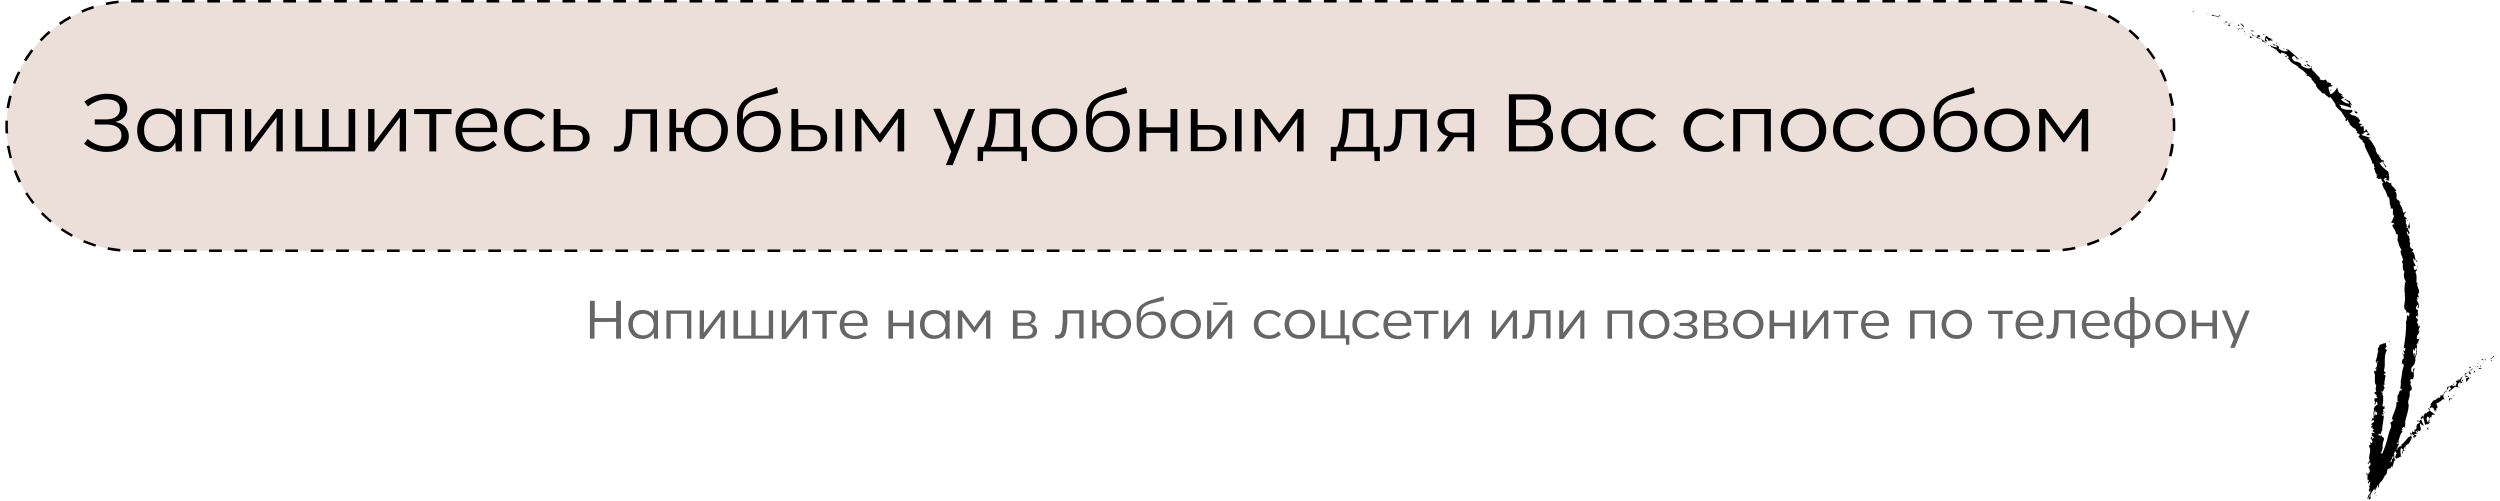 <?xml version="1.0" encoding="UTF-8"?> <!-- Generator: Adobe Adobe Illustrator 24.2.0, SVG Export Plug-In . SVG Version: 6.00 Build 0) --> <svg xmlns="http://www.w3.org/2000/svg" xmlns:xlink="http://www.w3.org/1999/xlink" id="Layer_1" x="0px" y="0px" width="984px" height="197.2px" viewBox="0 0 984 197.2" style="enable-background:new 0 0 984 197.2;" xml:space="preserve"> <style type="text/css"> .st0{fill:#ECDFDA;} .st1{opacity:0.6;} </style> <g> <g> <path d="M863,4.7c0.6,0.1,0.4-0.4,0.4-0.3C863.1,4.2,863.1,4.7,863,4.7z"></path> <polygon points="868.6,5.4 869.6,5.3 868.8,5.3 "></polygon> <path d="M871.1,5.9L871,5.7l-0.6,0.4c1.1,0.2,2.6,0.4,3.2,0.8C873.4,6.1,871.9,6.4,871.1,5.9z"></path> <path d="M875.1,8.9c0.1,0,0,0.1,0.1,0.1c0.1,0,0.2,0,0.5,0.2C875.6,8.9,876.3,9.2,875.1,8.9z"></path> <path d="M875.2,9.1C874.7,8.9,875.4,9.3,875.2,9.1L875.2,9.1z"></path> <path d="M876.8,9.7c0.1,0.2,0.6,0.5,0.4,0.5c0.7,0.1,0.6-0.1,0.4-0.5C877.3,9.7,877,9.7,876.8,9.7z"></path> <path d="M878.3,9.6L878,9.5C878,9.6,878.1,9.7,878.3,9.6z"></path> <path d="M877.5,9.4c0.2-0.2,0-0.1-0.4-0.1l0.8,0.2C877.9,9.4,878,9.1,877.5,9.4z"></path> <path d="M876.8,8.6c-1.3-0.4-1.3,0.2,0,0.5C876.5,8.8,876,8.6,876.8,8.6z"></path> <path d="M873.2,6.1c0.2,0,0.9,0.5,0.9,0.3L873.7,6L873.2,6.1z"></path> <path d="M880.7,11.3c0.2,0.2,0.6,0.5,0.5,0.7c0.1-0.1-0.1-0.5,0-0.7L880.7,11.3z"></path> <path d="M881.2,11.4l0.8,0.1C881.4,11.1,881.3,11.2,881.2,11.4z"></path> <polygon points="877.3,8.8 879,9 878.7,8.9 "></polygon> <polygon points="883.3,13.5 884.3,13.4 883.9,13.3 "></polygon> <path d="M885.4,14.8c0.5,0.2,1,0.2,1.5,0.2c-0.5-0.1-0.8-0.3-1.3-0.8C885.3,14.3,885.9,14.8,885.4,14.8z"></path> <path d="M883.2,12.1c0,0.1,0,0.4,0.3,0.7l0-0.5L883.2,12.1z"></path> <path d="M881.2,9.6c-0.4,0.1,0,0.6-0.8,0.6C880.9,10.1,881.9,10.4,881.2,9.6z"></path> <path d="M882.1,11.3l0.9,0.2l-0.7-0.5C882.2,11.1,882.4,11.3,882.1,11.3z"></path> <polygon points="883,11.4 883.2,11.6 883.4,11.5 "></polygon> <polygon points="891.5,16.5 891.5,16.4 891.5,16.4 "></polygon> <path d="M886.5,13.4c-0.3-0.2-0.5-0.3-0.7-0.2C886,13.3,886.3,13.4,886.5,13.4C886.6,13.6,886.6,13.5,886.5,13.4z"></path> <path d="M888.4,14.9c0.1,0.2,0.3,0.5,0.5,0.5C888.7,15.2,888.6,15,888.4,14.9z"></path> <path d="M885.2,13.3c0.2,0,0.3,0,0.5,0c-0.2-0.1-0.4-0.1-0.6-0.1L885.2,13.3z"></path> <path d="M894,15c-0.2,0.3-1.2,0-1.7-0.8c-0.8-0.2-1,1.2-0.8,2.2c0.1-0.2,0.2-0.3,1,0c-0.1-0.3-1.3-1.5-0.6-1.3 c1,0.4,0.7,0.6,1,1.1c-0.1-0.6,1.5,0.2,1.7-0.5l-0.9-0.3C893.8,15.2,894.2,15.2,894,15z"></path> <path d="M889.9,15.3c0.3,0.3,0.4,0.6,0.7,1.1c0.6,0.1,0.7,0.1,0.9,0l-1.4-1L889.9,15.3z"></path> <path d="M888.6,14.7C888.9,14.9,888.6,14.8,888.6,14.7C888.5,14.7,888.6,14.7,888.6,14.7c-0.3-0.1-0.5-0.2-0.8-0.3 c-0.4-0.3-0.8-0.5-1.2-0.8c-0.2,0.1-0.5,0.2,0,0.4c0.4,0,0.8,0.2,1.1,0.4c0.3,0.1,0.4,0.3,0.6,0.5c0,0,0-0.1,0,0l0.1,0l1.5,0.5 C889.7,15.1,889.3,14.9,888.6,14.7z"></path> <path d="M888.4,14.9C888.4,14.8,888.3,14.8,888.4,14.9C888.3,14.8,888.3,14.8,888.4,14.9L888.4,14.9z"></path> <path d="M889.6,14c-0.9-0.4-0.8,0-1.4-0.1c1.6,0.6-0.5,0,0.4,0.8C889,14.4,889.8,14.6,889.6,14z"></path> <path d="M882.3,9.2c0,0.1,0,0.1,0,0.1C882.5,9.3,882.5,9.4,882.3,9.2z"></path> <path d="M882.2,9.8c0.5,0.4,1,1.2,0.9,1.2c0-0.4,0-0.7-0.2-1.3c-0.1,0-0.3,0.1-0.6-0.1c-0.2-0.3,0.1-0.2,0.1-0.3 c-0.3,0-0.9-0.1-0.3,0.4L882.2,9.8z"></path> <path d="M886.7,11.9l-0.1,0.2c-0.7-0.3-0.6,0-0.8,0l1.3,0.4L886.7,11.9z"></path> <polygon points="891.1,17 892.1,16.9 891.6,16.7 "></polygon> <polygon points="892.7,17.9 893.2,18 893,17.6 "></polygon> <path d="M923.5,47.7l0.3-0.4c-0.3-0.3-0.4-0.6-0.5-0.8C923.3,47.2,923.2,48,923.5,47.7z"></path> <path d="M938.7,70.6c0.2,0.1,0.4,0.3,0.5,0.4l0-0.2C939.1,70.7,938.9,70.6,938.7,70.6z"></path> <path d="M951.4,111.6l0.5,0.5C951.7,111.3,951.6,111.6,951.4,111.6z"></path> <path d="M907.8,29.1c-0.2-0.5-0.4-1.2-0.7-1C907.3,28.5,907.5,28.8,907.8,29.1z"></path> <path d="M898.2,21.4c-0.1-0.1-0.1-0.1-0.3-0.2C897.9,21.2,897.9,21.3,898.2,21.4z"></path> <path d="M898.6,21.6c0.1,0.1,0.2,0.1,0.4,0.3C898.8,21.8,898.7,21.7,898.6,21.6C898.6,21.6,898.6,21.6,898.6,21.6z"></path> <path d="M950,138.3C950.2,138.8,950.2,138.6,950,138.3L950,138.3z"></path> <polygon points="932.3,52.2 932.2,52.1 932.2,52.2 "></polygon> <path d="M933.1,53.2c-0.7-0.3-0.8-0.5-0.9-1l-0.9,1L933.1,53.2z"></path> <path d="M952,129.9c0-0.2,0.1-0.3,0-0.4C952.1,129.7,952,129.8,952,129.9z"></path> <path d="M897.4,18.7c0.1,0.2,0.4,0.5,0.7,0.5C897.9,19.2,897.7,19,897.4,18.7z"></path> <path d="M897.3,18.5L897.3,18.5c0,0.1,0.1,0.2,0.1,0.2C897.4,18.6,897.3,18.5,897.3,18.5z"></path> <path d="M895.4,19.7l0.7,0.3c-0.3-0.2-0.4-0.3-0.5-0.5C895.5,19.6,895.6,19.9,895.4,19.7z"></path> <path d="M891.2,13.4c-0.1,0-0.2-0.1-0.4-0.1l-0.1,0.2C891.2,13.7,891.5,13.8,891.2,13.4z"></path> <path d="M895.6,18c0.2-0.3-0.3-0.5-0.7-0.7C894.4,17.7,895,17.8,895.6,18z"></path> <path d="M894.9,17.3c-0.1,0-0.1,0-0.1-0.1C894.8,17.3,894.8,17.3,894.9,17.3C894.9,17.3,894.9,17.3,894.9,17.3z"></path> <path d="M894.7,17.2c-0.2-0.1-0.3-0.1-0.4-0.3C894,17,894.4,17.1,894.7,17.2z"></path> <path d="M899.3,22.1c-0.5,0.2,1.8,0.5,0.5-0.1C899.6,21.8,899.4,22.4,899.3,22.1z"></path> <polygon points="896.3,17 895.9,16.7 895.9,17.2 "></polygon> <path d="M899.4,19.5l-0.6-0.6c0,0.1-0.2,0.1-0.3,0C898.9,19.1,899.4,19.6,899.4,19.5z"></path> <polygon points="897.7,17.8 897.1,17.2 897.2,17.5 "></polygon> <path d="M906.9,25.6l0.8,0.5c0.2-0.1,0.1-0.3-0.3-0.5C907.2,25.5,906.9,25.3,906.9,25.6z"></path> <path d="M905.6,23.1l0.4-0.4l-0.5-0.1C905.7,22.9,905.6,22.9,905.6,23.1z"></path> <path d="M908.2,24.2c-0.2,0-1-0.5-0.5,0.2C908,24.3,909.2,25,908.2,24.2z"></path> <polygon points="917.8,35.4 917.7,35.2 917,35.9 "></polygon> <path d="M926.8,44.2c0.6,0.4,0.7,0.8,1.1,0.2c-0.5-1.1-0.6,0.1-1-0.9C926.4,43.3,927.1,44.3,926.8,44.2z"></path> <path d="M947.7,86.5l-0.1,0c-0.1,0.1-0.1,0.3-0.1,0.7L947.7,86.5z"></path> <polygon points="949.5,96.5 949,97 949.5,96.7 "></polygon> <path d="M951.6,105.2c0-0.4-0.2-0.7-0.2-1.1C951.7,104.9,951,105.4,951.6,105.2z"></path> <path d="M984.5,136.8c-0.2,0.3,0.2,0.5,0.1,0.5C984.8,137.2,984.6,136.9,984.5,136.8z"></path> <polygon points="982.3,140.2 982.5,139.8 982.5,139.6 "></polygon> <path d="M980.1,141.3c0.6,0.4,0.8-0.7,1.4-0.8l0.2,0.1l-0.1-0.6C981,140.5,980.6,141.2,980.1,141.3z"></path> <path d="M978.3,140.9C978.3,140.8,978.3,140.8,978.3,140.9c-0.1,0-0.2,0-0.3,0.1C978.2,141.1,977.9,141.4,978.3,140.9z"></path> <path d="M977.4,141.4c-0.2-0.1-0.5,0.1-0.5-0.1c-0.3,0.3-0.1,0.4,0.3,0.5L977.4,141.4z"></path> <path d="M977.4,142.1c0.1,0.1,0.1-0.1,0.1-0.3l-0.2,0.5C977.4,142.3,977.5,142.5,977.4,142.1z"></path> <path d="M978.1,142c0.6-0.5,0.2-0.8-0.3-0.3C978.1,141.7,978.3,141.6,978.1,142z"></path> <path d="M980.4,142l0.4,0l0.1-0.3C980.8,141.8,980.2,141.8,980.4,142z"></path> <path d="M975.5,143c-0.2,0-0.5,0.1-0.6-0.1c0.1,0.1,0.3,0.2,0.5,0.4L975.5,143z"></path> <path d="M975.4,143.3l-0.2,0.5C975.4,143.6,975.4,143.4,975.4,143.3z"></path> <polygon points="977.5,143.1 977.8,142.2 977.4,143.2 "></polygon> <polygon points="973.5,144 973.5,143.5 973.4,144.2 "></polygon> <path d="M972.6,144.7c0-0.4-0.5-0.2-0.4-0.5c-0.2,0.3-0.3,0.6-0.4,0.9C972,144.9,972.2,144.7,972.6,144.7z"></path> <path d="M974,144.1l0.4,0.2l0.1-0.1C974.4,144.2,974.2,144,974,144.1z"></path> <path d="M976.5,144.3c0-0.3-0.3-0.3-0.2-0.8C976.2,143.8,975.9,144.3,976.5,144.3z"></path> <path d="M975,144.5l0.5-0.2c-0.1-0.1-0.2-0.2-0.2-0.3L975,144.5z"></path> <polygon points="974.9,144.7 975,144.5 974.8,144.5 "></polygon> <path d="M972.6,145.4c-0.1,0.3-0.2,0.4-0.4,0.6c0.3-0.1,0.5-0.2,0.8-0.4C972.9,145.5,972.8,145.2,972.6,145.4z"></path> <polygon points="970.3,147.6 970.3,147.6 970.2,147.6 "></polygon> <path d="M973,145.7c0.2,0,0.3-0.2,0.3-0.4C973.1,145.4,973.1,145.6,973,145.7C972.9,145.6,973,145.7,973,145.7z"></path> <path d="M973.4,145l-0.1-0.1c-0.1,0.1-0.1,0.3-0.1,0.4C973.3,145.2,973.4,145.1,973.4,145z"></path> <path d="M970.3,147.7c0.1,0.1,0.2,0.2,0,0.7c0.3,0.1,1.1-0.3,1,0.2c-0.3,0.5-0.5,0.2-0.8,0.2c0.5,0.2-0.2,1.1,0.4,1.5l0.3-0.5 c0,0.1-0.1,0.3,0.1,0.3c-0.2-0.3,0-0.9,0.6-0.9C972.1,148.7,971,147.9,970.3,147.7z"></path> <path d="M971.1,147L971.1,147l0.1-0.1c-0.2,0.1-0.5,0.1-0.9,0c-0.1,0.4-0.1,0.5,0,0.6L971.1,147z"></path> <path d="M972.2,147.4c0.5-0.3,0.1-0.5,0.3-0.9c-0.7,0.6,0.1-0.4-0.6-0.2C971.9,146.8,971.7,147.2,972.2,147.4z"></path> <path d="M971.1,146.8c0.2,0,0.4-0.2,0.7-0.5c-0.3,0.1-0.1-0.1-0.1-0.2c0.1,0,0.1,0.1,0.1,0l0,0.1c0.1-0.1,0.3-0.2,0.4-0.3 c-0.2,0.1-0.3,0.1-0.4,0.1l0,0l0,0.1c-0.2-0.1-0.4-0.1-0.4,0c0.1,0,0.3,0,0.4,0L971.1,146.8z"></path> <path d="M976.4,144.8L976.4,144.8c-0.4,0.1-1.1,0-1.1,0c0.3,0.2,0.6,0.4,1,0.5c0-0.1,0-0.2,0.2-0.3c0.2,0,0.1,0.1,0.2,0.3 C976.7,145,976.8,144.7,976.4,144.8z"></path> <path d="M974.1,145.9l-0.5,0.6l0.5,0.1l-0.1-0.1C974.4,146.2,974.1,146.1,974.1,145.9z"></path> <polygon points="970,147.5 969.8,147.1 969.9,147.9 "></polygon> <polygon points="969.3,148.1 969.1,147.8 969,148.2 "></polygon> <path d="M952.1,165.5c-0.5,0-1.1,0-0.8,0.2l0.4,0.2C951.8,165.7,952,165.6,952.1,165.5z"></path> <polygon points="943.8,180 944,180 943.8,179.6 "></polygon> <path d="M934,177.8l-0.4-0.3C933.6,177.9,933.8,177.7,934,177.8z"></path> <path d="M961.8,155.1c-0.3,0.1-0.5,0.2-0.7,0.3C961.6,155.4,962,155.4,961.8,155.1z"></path> <path d="M960.7,155.9c0.1-0.2,0.2-0.4,0.4-0.5c-0.3,0.1-0.6,0.1-0.6,0.6C960.6,156,960.6,156,960.7,155.9z"></path> <path d="M966.2,150.6c-0.1,0.1-0.1,0.1-0.3,0.2C966,150.8,966.1,150.7,966.2,150.6C966.2,150.6,966.2,150.6,966.2,150.6z"></path> <path d="M964.3,158c-0.2-0.3,0.1-0.9,0.3-1.3c-0.5-0.3-0.7,0.5-0.8,1c0-0.1,0.1-0.2,0.2-0.3C964.7,157.4,963.5,157.9,964.3,158z"></path> <path d="M963.7,157.7C963.7,157.7,963.7,157.7,963.7,157.7C963.7,157.7,963.7,157.7,963.7,157.7z"></path> <path d="M967.9,152.3l-0.2,0.3c-0.5-0.1,0.1-0.9-0.4-0.7c0.2-0.5,0.2-1.2,0.9-1.5l0.5,0.4c-0.1-0.1-0.6,0-0.6,0.3 c0.1-0.4,1.3-0.1,1-0.9l-0.6,0c0.2-0.5,0.2-1.4,0.8-1.6c-0.6-0.3-0.1,0.1-0.8-0.1c0.8,0.4-1.2,0.9-0.2,1.2 c-0.8-0.3-0.8,0.3-1.6,0.1c0.1,0.1,0.4,0.1-0.1,0.4c0,0.1,0,0.1,0,0.2c0.1,0,0.3,0,0.4,0.1c0.1,0.5-0.5,1-0.5,1.4 c-0.3,0.1-0.1-0.3-0.3-0.3l-0.1,0.5c-0.3-0.3-1.1,0-0.8-0.7l-0.5,0.4c-0.5,0.1-0.9,0.4-1,0.7c-0.3,0.1-0.2,0.9-0.3,0.4l-0.5,0.9 l-0.1-0.1c-0.7,0.6-0.9,1.9-2.2,2.1c-0.1,0.3-0.3,0.6-0.7,0.9l-0.3-0.2c-0.2,0.4-1.2,0.6-1,1c-1-0.4-1.6,1.3-2.1,1.7l0.3,0.4 c-0.4,0.3-0.6,0.8-0.8,1.4l0.4,0.3c-0.1,0.6-1.2,0.8-1.6,1.5c-0.1-0.2,0.1-0.3,0.2-0.3c-1.4,0.1-0.9,2.1-2,2.3 c-0.1,0.3-0.2,0.3-0.3,0.4l-0.4,0.1c0.1,0,0.3,0,0.3-0.1c-0.1,0.1-0.3,0.4-0.3,0.6l-0.4-0.2c0,0,0,0,0,0.1 c-0.3,0.1,0.1,0.3,0.4,0.4c0,0.1,0,0.3,0,0.4c-0.7-0.3-0.3,0.7-1.1,0.4c0.2,0.4-0.6,1.2,0,1.8c-0.1-0.1-0.2,0-0.1-0.1 c-0.2,0.2-0.5,0.3-0.5,0.7l-0.5-0.3l0.2,1c-0.5,0.1-0.7,0.1-0.9-0.5c0,1.1-0.3,0.7-0.2,1.8l-0.3-0.3c-0.2,0.2-0.1,0.9-0.4,0.8 c-0.9,0-2,2.4-3.5,3.2c1.1,0.4-0.9,0.3-0.2,0.9c-0.3-0.1-0.5,0-0.5-0.3c-0.3,0.8-1.1,0.7-0.8,1.6c-0.3-0.1-0.2-0.4-0.4-0.4 c0,0.1,0,0.4-0.1,0.3c0,0,0,0,0,0c0.4-0.7,0.8-1.5,1.2-2.5l-0.5,0.1c0.2-0.6,0.4-0.7,0.6-0.9c-0.5-0.9-0.5,1.7-1.1,0.8 c1.1-0.5,1.2-4.3,2.3-4.5c0.2-0.9-0.6,0.1-0.3-0.8l0.4-0.2l-0.3-0.3c0.2-0.6,0.7-0.8,0.9-0.8c-0.1,0.1-0.1,0.5-0.1,0.6 c0.6-0.7,0.5-2.3,0.7-2.5l-0.4,0.9c0.3-2.6,1.8-5.6,1.5-8.3l-0.2,0.2c0-2,0.5-1.5,0.7-3.6l0,0.1c-0.1-0.4-0.1-1.1,0-1.6 c0.1,0.6,0.7-0.9,0.8-0.2c-0.1-2.2-0.2-1.1-0.7-2.6l0.4-0.2c-0.2-0.5-0.4-0.6-0.3-1.7c0.1,0.9,0.7-0.6,0.9,0.4 c1.2-2.1-0.3-3.4,0.9-4.3c-0.9-1.1-0.7,1.9-0.9,1.3c-0.4,0.5-0.7-1-0.5-1.6c0.1-0.7,1.4-1,1.5-2.9c0,0.2,0.1,0.2,0,0.4 c0.3-0.6-0.2-1.3,0.3-2.2c-0.5-0.5,0.1-1.1-0.6-1.2l0,1.7c-0.1-1-0.9-1.9-0.3-3.4c0.1,0.1,0.3,0.6,0.4,0.9 c0.3-0.4-0.1-0.9,0.2-1.3c0.8,0.2,0,2,0.5,3c0.4-0.5-0.4-1.9,0.4-1.4c-1-0.8,0.3-1.8-0.4-3.1l0.5,0.1c-0.1-0.2-0.2-0.6-0.2-0.9 l0.5,0.7c-0.4-1,0.6-1.9,0.4-2.9c-0.1,2-0.6,0.4-1,1.2c-0.3-2.3,1-1.6,1-3.7c-0.1,0.4-0.3,0.8-0.4,0.4c0.1-0.5,0.2-1.2,0.5-1.5 c-0.1-1.8-0.5,0.3-0.8-0.5c0.6-0.6-0.2-0.9-0.4-1.7l0.4,0c0.3-2.1-1-0.5-0.6-2.4l0.6,0.8l-0.2-0.9l0.5,0.2 c-0.4-1.1-0.3-1.4-0.2-2.4c-0.3,0.3-0.9-0.1-0.8-1.1c0.3-0.6,0.4,0.3,0.4-1c0.3,0.3,0.6,0.6,0.2,1.2c0.1,0.1,0.3,0.3,0.4,0.3 c0.3-0.7,0-1.7,0.1-2.2c0,0.2-0.1,0.4-0.1,0.5l-0.7-1.8c0.1-0.3,0.3-0.1,0.5,0.2c-0.1-0.4-0.3-0.7-0.4-1.2c0.4,0.1,0.7,0.1,1,0.9 l-0.6-1.8c0.1-0.1,0.4-1,0.5-0.8c0.1-1-1-2.4-0.8-3.7c-0.1-0.1-0.2-0.2-0.3-0.5c0-1.2,0.3-2.4-0.4-3.8l0.6-0.9 c-0.2-1.1-0.7,1.2-1.2-0.6c-0.4-1.3,0.5-0.6,0.7-1.1c-0.3-0.6-1.2-1.7-1-3c0.3,0.6,0.3,0.9,0.4,1.3l0.2-1c0.8,1.1,0.8,1.9,1.1,0.9 c-1.3,0.1-0.8-3.7-2.1-3.5l0.2-0.6c0.1,0.2,0.1,0.2,0.1,0.3c0.4-1.3-1.1-0.7-1.2-2.3c0-0.6,0.1-0.9,0.3-0.6l-0.5-1.1 c0-0.4,0.2-0.3,0.3,0.1l-0.4-1.9l0.1,0c-0.3-0.2-0.6-0.7-0.9-1c0.1-0.5,0.2,0.2,0.3,0.1l-0.5-0.9c0.3-0.5,0.7,0.3,0.8,1 c1.1-1.2-0.4-0.8-0.2-3c0.1,0.3,0.3,0.6,0.4,0.9c0.6-0.8,0.1-1.5,0.2-2.7c-0.2,0.3-0.5,2.4-1.1,1.4c0.2,0.2,0.6,0.7,0.4,1 c-0.6-0.2-0.4-0.5-0.4-1c0-0.3-0.1-0.7-0.5-1.2c0.4-0.1,0.2-0.6,0-1.4l0.6-0.1c-0.4-0.7-0.6-0.6-1.1-1c-0.2-0.9,0.2-1.2,0.6-1.5 c-0.3-1.4-0.5,1.1-1.1-0.4c-0.1-1.2-0.6-1.9-1.3-3.2c0-0.9,0.4,0.1,0.5-0.3l-0.7-0.5c-0.1-0.2,0.1-0.1,0.2-0.2 c-0.4-0.5-0.6,0.1-1-0.7c-0.7,0,0.4-2.2-0.8-3.1c0-0.3,0.4,0,0.6-0.1c-1.1-1.4-0.8-1.2-2-2.2l-0.2-1.3c-0.1,0.9-1,0.2-1.8-0.6 c-0.1,0.4-0.2,0.7-0.2,0.8l-0.9-1.3c0-0.2,0.3-0.1,0.6,0l-0.3-0.2c0-0.6,0.4-0.4,0.9-0.2l-0.2,0.6c0.5,0.2,1,0.4,1.3,0.1 c-0.1-0.1-0.3-0.2-0.3-0.4c0.1,0.1,0.3,0.1,0.3,0c0-0.1-0.1-0.1-0.4-0.3l0.5-0.6l-0.3,0l-0.2-1.9c-1.2-1.1-2.5-1.8-3.6-3.7 c0.6,0.3,0.8-0.2,1.4-0.5c-0.3,0.8,0.9,1.5,1.2,2.7c-0.1-0.6,0.1-0.6,0.3-0.5L938,64c0.4-0.1,0.2-0.6,0.1-1.1 c-0.7,0.8-1.3-1.1-1.9-1.7c0.2-0.2,0.7-0.2,1,0.8c0.1-1.3-1.7-0.8-1.7-2c0.1,0.2,0.1,0.3,0.3,0.4c-0.5-0.4-1-1.8-0.6-1.6l0.1,0.2 c-0.7-1.5-2.4-4.5-3.2-4.4c0.1-0.1,0.9-0.3,1.1-0.3l-3.8-1.2c0.7-0.2,1.7-1.9,2.7-0.8c-0.1-0.4-0.2-0.9-0.9-1.5 c0.1,0.3-0.5,1.1-0.8,0.8c0.1-1.2,0-0.8-0.2-2.2c0.1,0.4-1.1,0.6-1.4,0.1c0.2,0,0.9-0.6,1.1-0.5l-1.8-0.7c0.4,0.2,0.8-0.5,0.9-0.9 c-0.1,0.3-0.8-1.2-1.1-1.5l0.2,0.7c-0.9-1.6-2.3-0.6-3.3-2.1c0.3,0.1,1.5-0.4,1-1.2c-0.7-0.1-3.2,0.1-4.4-0.9l0.1-0.5 c-0.3-0.3-0.7-0.5-1-0.7c1.2,0,3.7,0.7,4.9,1.3c-0.2-0.7,0.2-0.4-0.4-1.2c0-0.5,0.7,0.2,0.9,0.4l-1.2-2.1c-0.4,0.4-1.6-1.1-2-0.6 c0.8,0.5,1.4,1,2.1,1.6c-0.5,0.5-2.2-0.2-3.3-1.4c-0.1-0.5,1.1-0.5,1.3-0.7c-0.3,0-1.4-1-1.4-1.2l0.8,0.3 c-0.4-0.9-1.6-0.6-1.9-1.9c-0.2-0.3-0.2-1.4-0.5-1.2c-0.1,0.9-1.8,2.5-2.5,2.6c-0.1-0.1-0.8-1.9-0.8-2.5c0-0.8,1.3-0.3,1.6-0.8 c0,0,0,0,0,0c0,0,0-0.1,0-0.1c0,0,0,0,0-0.1c0,0,0,0,0,0c0-0.1,0-0.2-0.2-0.4c0.1,0.2,0.1,0.3,0.1,0.4c-0.2,0-0.4-0.1-0.6-0.1 c-0.1-0.4,0.5-0.2-0.2-0.9c-0.6,0.4-1.1-1.4-0.7,0.1c-0.7-0.5-0.5-0.7-1.2-1.5c-0.1,0.6-1.7,0.4-2.4-0.1c0.2-0.1,0.2-0.3,0.2-0.5 c-1.3-1.2-1.8-2-3-3.1c0-0.2-0.5-0.9,0-0.9c-0.3-0.1-0.6-0.1-1-0.4c-0.3-1.1,0.9,0.7,0.8-0.3c-0.3,0.3-1.4-0.4-2-0.8 c-0.2,0.6,1.1,1.2,1.9,1.5c-0.6,0.6-2.1,0.4-3.6-0.5c-1.1-0.8-0.1-0.8-0.4-0.9c-1.8-1.6-2.5-0.2-3.6-2.1c-0.3-0.9,0.5-0.8,0.7-1.2 c0.9,0.6,1,1.4,1.6,1.8l-0.5-0.8c0.4,0.1,1,0.5,1.2,0.9c-0.2-0.8-3.1-3-4.5-4.3c-0.4-0.1-1-0.2-0.9,0.1l0.6,0.3 c0.2,0.7-1.3-0.2-0.8,0.4c-0.9-0.3-1.9-0.4-2.7-1.2l0.1-0.6c-0.3-0.4-0.7-0.8-1.2-0.6l0.5,0.8c-0.8-0.2-2-0.3-2.8-1 c0.1,0.7,0.3,0.1,0.5,1.1c-0.1-1,2.1,1.5,1.8,0.2c0.2,1.1,0.9,1,1.3,2.1c0.1-0.2-0.1-0.5,0.6,0.1c0.1,0,0.2-0.1,0.2,0 c-0.1-0.2-0.2-0.4-0.1-0.5c0.6-0.1,1.8,0.6,2.3,0.8c0.4,0.4-0.3,0.1-0.2,0.4l0.8,0.1c-0.2,0.4,0.7,1.3-0.5,0.8l0.8,0.6 c0.3,0.6,0.9,1.2,1.4,1.5c0.3,0.4,1.3,0.5,0.7,0.4l1.4,0.9l-0.1,0.1c1.2,1.1,2.9,1.7,3.9,3.4c-0.3-0.2-0.6-0.3-0.9-0.6 c0.2,0.4,0.5,0.8,1,0.9c0-0.1,0-0.1-0.1-0.2l0,0c0.5,0.2,1,0.5,1.6,1.2l-0.1,0.4c0.7,0.3,1.3,1.7,1.7,1.7 c-0.2,1.3,2.1,2.8,2.8,3.8l0.4-0.3c0.5,0.7,1.2,1.2,2.1,1.9l0.3-0.3c0.9,0.5,1.4,2,2.4,3.1c-0.2,0-0.4-0.3-0.5-0.5 c0.4,1.9,2.7,2.6,3.1,4.2c0.4,0.3,0.5,0.5,0.6,0.8c-0.1,0-0.1-0.1-0.1-0.1l0.1,0.1c0.1,0.2,0.1,0.4,0.1,0.6c0-0.2,0-0.4-0.1-0.5 c0.2,0.2,0.5,0.6,0.8,0.9l-0.3,0.4c0.1,0,0.1,0,0.1,0.1c0.1,0.5,0.4,0.2,0.5-0.2c0.2,0.2,0.4,0.3,0.5,0.3 c-0.4,0.7,0.9,0.9,0.5,1.7c0.5,0,1.6,1.8,2.4,1.5c-0.1,0.1,0,0.2-0.2,0c0.2,0.5,0.4,0.9,0.9,1.2l-0.4,0.5c0.4,0.1,0.8,0.3,1.2,0.5 c0,0.8,0,1.1-0.7,0.8c1.3,1.1,0.8,1.1,2.1,1.9l-0.3,0.1c0.2,0.4,1.1,0.9,0.9,1.3c-0.1,1.3,2.5,4.9,3.2,7.7c0.8-1,0.1,1.5,0.9,1.1 c-0.2,0.3-0.2,0.7-0.5,0.4c0.8,1.2,0.4,2.2,1.5,2.8c-0.2,0.3-0.5-0.2-0.5,0.1c0.1,0.1,0.4,0.3,0.3,0.6c-0.1,0.2-0.3-0.1-0.5-0.3 c0.6,1.3,1.4,1.2,2.2,1c0,0.8,0.2,1.1,0.8,1.5c-0.2,0.3-0.2,0.8-0.7,0c0.2,0.5,0.9,3.1,1.4,2.9c-0.1,0.2,0.2,0.7,0.3,0.8 c0.4,1.1,0.4,1.1,0.8,2.3l0-0.3c0.8,0.2,0.4,0.9,0.7,1.7l-0.1,0c0.1,2.2,0.5,0.8,0.5,3l0.4-0.2c1-0.1,0,2,0.7,3l0.1-0.5 c0.5,0.5-0.8,2.1-0.7,2.8c-0.1,0.2-0.2-0.2-0.3-0.4c-0.1,1.8,0.6,0,1.2,1.3c-0.2,0.3-0.9-0.1-0.7,0.7c-0.1,0.5,1.7,2.1,1.3,3.5 c0.2-0.3,0.4-0.6,0.7-0.1c0.3,0.9-0.5,2.6,0.5,3.3c-0.1,0.1-0.1,0.2-0.2,0.2c0.3,0.7,0.7,2.1,1.3,2.5c-1.5,0.9,1.6,4.2,0.1,4.4 c0.2,0.7,0.4,1.4,0.4,2.1l-0.1,0c0,1.4,0.4,1.8,0.8,2.3c-0.1,0.3-0.2,0.1-0.3,0.1c-0.1,2,0,2.3,0.8,3.8l-0.5,0.2 c0.3,0.4-0.5,3,0.2,4.9c-0.1,0-0.1-0.1-0.3-0.2c0.9,2.2-1.1,5.4,0.6,6.2l0.4,1.5c0.2-1.9,0.7,0.3,1-0.5c0.1,0.8-0.5,2-0.6,1.1 l0.1-0.2c-0.9-0.3-0.3,2.4-0.9,2.3c0.2,3.8-0.4,7.4-0.9,10.9l0.7-0.4l-0.2,1.2c-0.2,0.3-0.6,0.3-0.5-0.5c-0.4,0.4,0.2,1.5,0.3,1.5 c-0.4,1.7-0.8-0.7-0.8-0.2l0,0.7l0.1-0.2c0.2,0.6,0.5,0.7,0.4,1.7c-0.2,0.6-0.4,0.3-0.5,0.5c-0.1,0-0.1,0.1-0.1,0.4l-0.2,1.6 l0.6-0.6c0.2,0.7-0.1,1.4,0.5,0.8c-1,1-1.1,5.7-1.5,6.3c0.2,1,0,1.9-0.2,3.1c0.1-0.3,0.8-0.3,0.6,0.6c-1.2-0.6-0.8,1.7-1.9,2.3 c0.7-0.6-0.3,2.8,0.7,1.9c-0.3,0.8-0.5,0-0.9,0.5c0.3,2.1-1.3,4.2-1.8,6.7c0.2,0.1,0.5-0.3,0.6,0.3l-1.2,1.1c0,0.5,0.8,0.7,0,1.4 c0.2-0.1,0.5-0.2,0.4,0.1c-1.1,2.2-1.4,4.7-2.2,7.1c-0.5,1.4-1,2.7-1.6,4c0.3-0.6,0.1-0.6-0.5-1.1l0.5-0.1c-0.3,0,0.8-1.5,0.3-2.6 c0.1,0,0.1,0.1,0.2,0.1c-0.5-1.3,1.4-2.9-0.3-3.5l-0.4-0.8c-0.2,1.1-0.7-0.2-1.1,0.3c-0.1-0.4,0.6-1.1,0.6-0.6l-0.1,0.1 c0.9,0.2,0.4-1.3,1-1.3c0-2.1,0.6-4.1,0.7-6.1l-0.7,0.2l0.1-0.7c0.2-0.2,0.5-0.2,0.5,0.3c0.4-0.2-0.3-0.9-0.4-0.9 c0.3-1,0.8,0.4,0.8,0.1l0-0.4l-0.1,0.1c-0.3-0.3-0.6-0.4-0.5-1c0.2-0.3,0.5-0.2,0.5-0.3c0.1,0,0.1,0,0-0.2l0.1-0.9l-0.6,0.3 c-0.2-0.4,0-0.8-0.6-0.4c1-0.6,0.4-3.2,0.7-3.6c-0.4-0.5-0.4-1.1-0.3-1.7c-0.1,0.1-0.7,0.2-0.6-0.3c1.3,0.3,0.6-1,1.6-1.4 c-0.6,0.4-0.1-1.6-1-1c0.1-0.5,0.5,0,0.8-0.4c-0.4-1.1,0.4-2.4,0.3-3.8c-0.2,0-0.5,0.2-0.7-0.1l0.9-0.7c-0.1-0.3-1-0.3-0.4-0.7 c-0.2,0.1-0.4,0.2-0.4-0.1c0.9-2.7-0.4-5.6,1.3-8.3c-0.4,0.3-0.3,0.1-0.3-0.2c-0.1,0.2-0.4-0.1-0.6,0l0.7-1.2 c-0.6-0.2,0-1.3-0.5-1.4l0.1,0.4c-0.7-0.5-1.6,0.6-2.6,0.5c0.8,0.6-1.3,1.4-0.2,2.3c-0.2,0.2-0.3-0.2-0.5-0.1 c0.4,0.3,0.5,0.5,0.2,1l-0.1-0.1c0,1.4-0.4,2-0.8,3.6l0.5-0.1c-0.1,0.3-0.2,0.4-0.3,0.5c0.7,0.4,0.1-0.9,0.9-0.6 c-0.9,0.4-0.1,2.4-1.2,2.7c-0.1,0.5,0.6-0.1,0.5,0.4l-0.3,0.1l0.3,0.2c-0.1,0.3-0.5,0.5-0.7,0.5c0-0.1,0-0.2-0.1-0.3 c-0.4,0.5,0.1,1.3-0.1,1.5l0.2-0.5c0.2,1.5-0.2,3.2,0.3,4.6l0.2-0.1c0.3,1.1-0.3,0.9-0.1,2l-0.1,0c0.2,0.3,0.3,0.6,0.3,0.9 c-0.2-0.3-0.5,0.5-0.8,0.1c0.4,1.2,0.3,0.6,1.1,1.4l-0.4,0.2c0.3,0.3,0.5,0.3,0.6,0.9c-0.3-0.5-0.5,0.4-1-0.2 c-0.8,1.2,0.7,1.9-0.4,2.4c1,0.6,0.6-1.1,0.8-0.8c0.3-0.3,0.7,0.5,0.6,0.9c-0.1,0.4-1.3,0.6-1.3,1.6c0-0.1-0.1-0.1-0.1-0.2 c-0.3,0.4,0.4,0.7-0.1,1.2c0.6,0.3-0.1,0.6,0.7,0.7l-0.1-0.9c0.2,0.5,1.1,1,0.6,1.9c-0.2-0.1-0.3-0.3-0.5-0.5 c-0.3,0.2,0.1,0.5-0.1,0.7c-0.7-0.1-0.1-1.1-0.7-1.7c-0.3,0.3,0.6,1.1-0.3,0.8c1,0.4-0.2,1,0.6,1.7l-0.5-0.1 c0.1,0.1,0.3,0.3,0.2,0.5l-0.6-0.4c0.5,0.5-0.5,1-0.2,1.6c0-1.1,0.5-0.2,0.9-0.7c0.6,1.3-1.2,0.8-1,2.3c-0.1-0.2,0.3-0.8,0.5-0.4 c-0.1,0.3-0.3,0.6-0.5,0.8c0.1,1,0.5-0.1,0.7,0.3c-0.6,0.3,0.2,0.5,0.4,1l-0.5,0c-0.3,1.1,1,0.3,0.6,1.3l-0.6-0.5l0,0.4l-0.5-0.1 c0.3,0.6,0.3,0.8,0.1,1.3c0.3-0.1,0.8,0.1,0.8,0.6c-0.3,0.3-0.5-0.2-0.4,0.5c-0.3-0.1-0.6-0.4-0.2-0.7c-0.1,0-0.3-0.1-0.4-0.2 c-0.3,0.3-0.1,0.9-0.1,1.1c0.1-0.1,0-0.2,0.1-0.3l0.6,1.1c-0.1,0.1-0.3,0-0.4-0.1c0,0.2,0.3,0.3,0.2,0.7c-0.4-0.1-0.7-0.1-1-0.5 l0.4,1c-0.2,0.1-0.5,0.5-0.6,0.3c-0.3,0.5,0.7,1.4,0.3,2.1c0.1,0,0.1,0.2,0.1,0.4c-0.2,1.1-0.7,2.4-0.2,3.5l-0.8,1.3 c0.1,1,0.9-1.6,1.1-0.1c0.2,0.9-0.6,1-0.8,1.6c0.3,0.4,1,0.5,0.4,2.3c-0.1-0.2,0-0.6,0-0.9l-0.5,1.4c-0.6-0.3-0.3-1.5-0.9,0.1 c1.4-1.6-0.1,3.8,1.3,1.7l-0.3,1.1c0-0.2,0-0.1,0-0.2c-0.8,2.4,1-1,0.7,0.6c-0.1,0.7-0.4,1.5-0.5,1.5c0.1,0.1,0.2,0.2,0.3,0.3 c0,0.3-0.3,0.9-0.3,0.5l0,1.3l-0.1,0.1c0.2-0.3,0.6-0.7,0.7-0.9c-0.2,0.9-0.2,0.2-0.3,0.8l0.2-0.1c0.1-0.2,0.2-0.3,0.4-0.7 c-0.1,0.5-0.6,1.6-0.9,1.9c0-0.1-0.1-0.2,0-0.4c-0.4,1.1-0.6,1.7-0.6,2c0.1,0.3,1.1-2.3,1.4-1.7l-0.8,1.1 c-0.4,1.6,0.4,0.3,0.7,0.6c-0.1-0.3-0.3-1.4,0.6-3c0.1,0.1,0.3-0.1,0.8-1.2c-0.4,1.2,0.1,0.5,0.5-0.1l-0.4,1.5 c0.6-1,0.7-1.6,1.2-2.6c0.4-0.4,0.3,0.5,0.3,1.1c0.8-0.8-0.3-0.9,0.8-2.3c0.6-0.3,1.2-1.4,1.9-2.9c0.4-0.1-0.1,0.7,0,0.8l0.4-1.2 c0.1-0.1,0.1,0.2,0.1,0.3c0.3-0.7,0-1,0.4-1.8c-0.1-1,1.2,0.1,1.6-1.6c0.2,0,0.1,0.5,0.2,0.7c0.6-1.6,0.6-1.4,0.8-2.7l0.8-0.4 c-0.7,0.2-0.7-0.8-0.7-1.4c-0.3,0-0.5,0-0.6,0l0.3-0.9c0.1,0,0.3,0.2,0.3,0.5l0-0.2c0.3-0.1,0.5,0.3,0.7,0.6l-0.5,0 c0.2,0.4,0.4,0.8,0.7,1c0-0.1,0-0.2,0-0.3c0,0.1,0.1,0.2,0.2,0.2c0.1,0,0-0.1,0-0.4l0.7,0.3l-0.2-0.2l1-0.6 c-0.1-1-0.4-2.2,0.1-3.4c0.2,0.5,0.6,0.6,1,0.9c-0.7-0.1-0.4,1-0.9,1.4c0.3-0.2,0.4,0,0.4,0.1l0.2-1.2c0.3,0.3,0.4,0,0.7-0.1 c-0.9-0.4,0-1.1,0.1-1.6c0.3,0.2,0.5,0.5,0.1,0.9c0.9,0-0.4-1.3,0.5-1.4c-0.1,0.1-0.1,0.1-0.1,0.3c0-0.4,0.7-0.9,0.7-0.6l-0.1,0.1 c0.7-0.7,1.7-2.2,1.1-2.8c0.1,0.1,0.7,0.7,0.8,0.9l-1.1-3c0.4,0.5,1.7,1.1,1.9,1.8l-0.9-0.5l0.9,1.3c-0.2-0.5-0.1-0.6,0.1-0.7 c0,0,0,0.1,0,0.1c0.2-0.1,0.5-0.3,0.6-0.8c-0.2,0.1-1-0.4-1-0.5c1,0,0.6,0,1.5-0.2c-0.3,0.1-1-0.8-0.7-1.1 c0.1,0.1,0.9,0.7,0.9,0.9l-0.3-1.3c0,0.3,0.7,0.6,1,0.6c-0.3-0.1,0.5-0.5,0.5-0.8l-0.4,0.1c0.7-0.6-0.6-1.7,0.1-2.4 c0.1,0.3,0.9,1.1,1.3,0.8c-0.3-0.6-1.4-2.5-1.1-3.4l0.3,0.1l0.2-0.8c0.4,0.9,0.9,2.9,1.1,3.8c0.4-0.1,0.3,0.2,0.7-0.3 c0.5-0.2,0.2,0.3,0.2,0.4l1-0.9c-0.5-0.4,0.1-1.1-0.3-1.5l-0.4,1.5c-0.5-0.4-0.9-1.8-0.2-2.4c0.3,0,0.8,0.9,0.9,1 c-0.1-0.3,0.2-0.9,0.4-0.9l0,0.5c0.5-0.2-0.1-1.2,0.8-1.3c0.2-0.1,1,0.1,0.8-0.2c-0.8-0.3-2.5-1.7-2.7-2.3c0.1,0,1.3-0.4,1.7-0.3 c0.7,0.1,0.6,1.3,1.2,1.5c-0.1-0.1-0.1-0.4-0.2-0.5c0.3-0.1,0.3,0.5,0.6,0c-0.4-0.5,0.7-0.7-0.2-0.5c0.2-0.5,0.4-0.3,0.8-0.7 c-0.4-0.1-0.7-1.3-0.5-1.8c0.1,0.1,0.3,0.2,0.5,0.2c0.7-0.6,1.3-0.8,1.9-1.5c0.2,0.1,0.6-0.1,0.7,0.2c0-0.1,0-0.2,0-0.3 c0,0,0,0,0,0.1c-0.6-0.6-0.7-1.7-0.2-2.6c0.4-0.7,0.6,0.1,0.6-0.1c1.1-0.9-0.1-1.9,1.2-2.3c0.7,0.1,0.7,0.8,1,0.9 c-0.3,0.5-0.9,0.4-1.2,0.7l0.5-0.2c-0.1,0.3-0.3,0.7-0.5,0.7c0.6,0.1,1.8-1.5,2.9-2C968.1,152.7,968.2,152.3,967.9,152.3z M939.5,69.5c-0.1-0.2-0.2-0.5-0.2-0.8C939.5,68.8,939.5,69.2,939.5,69.5z M946.6,141.9l0.1-0.2 C946.9,142.3,946.7,142.1,946.6,141.9z M939.2,161l-0.1,0.1C938.9,160.8,939.1,161,939.2,161z M938.4,179.5c0,0.1-0.1,0.1-0.1,0.1 c-0.1,0-0.1,0-0.2,0C938.2,179.5,938.3,179.5,938.4,179.5z M934.4,194.8c0.7-1.7,0.5-1.1,0.7-1 C934.8,194.2,934.2,195.3,934.4,194.8z M943.1,179.4c-0.3-0.1-0.6,0-0.4-0.5c-0.3,0.4-0.9,0.6-0.6,1.2c-0.1-0.1-0.2,0.1-0.2,0.3 c-0.3,0.3-0.3,0.3-0.6,0.6l0.1,0.1c0,1.1-0.2,0.5-0.4,0.9l0-0.1c0,0,0,0-0.1,0c0-0.4,0.1-0.7,0.4-1.3l0.1,0.1 c0.4-1.4,0.9-2.3,1.4-3.3c0,0.4,0.3,0.8,0.7,1.2C943,178.6,942.9,178.9,943.1,179.4z M945.2,179.6c0.1,0.2-0.1,0.3-0.4,0.3 C944.9,179.8,945,179.7,945.2,179.6z"></path> <path d="M967.6,149.1l-0.3,0.4c0.1-0.1,0.3-0.1,0.4-0.1C967.7,149.2,967.5,149.1,967.6,149.1z"></path> <path d="M972.5,148.7c0-0.1,0.1-0.1,0.1-0.2l-0.1-0.1C972.3,148.6,972.2,148.9,972.5,148.7z"></path> <path d="M969.6,149.6C969.6,149.7,969.5,149.7,969.6,149.6C969.5,149.7,969.5,149.7,969.6,149.6 C969.6,149.6,969.6,149.6,969.6,149.6z"></path> <path d="M968.9,149.9c0.3,0.3,0.4,0,0.6-0.2C969.3,149.2,969.1,149.6,968.9,149.9z"></path> <path d="M969.6,149.6c0.1-0.1,0.1-0.1,0.2-0.2C969.7,149.2,969.7,149.4,969.6,149.6z"></path> <path d="M965.8,151.3c0.2-0.1-0.3-0.4-0.1-0.4C965.5,150.5,965.4,152.1,965.8,151.3z"></path> <polygon points="969.7,150.8 969.9,150.8 969.6,150.4 "></polygon> <path d="M968.3,151.9c-0.1,0-0.1-0.2,0-0.2c-0.2,0.2-0.5,0.3-0.4,0.4L968.3,151.9z"></path> <polygon points="969.1,151.5 969.6,151.3 969.4,151.3 "></polygon> <path d="M963.5,156.2c0.1,0.2,0.2,0.1,0.4,0c0-0.2,0.1-0.4-0.1-0.5L963.5,156.2z"></path> <path d="M965.5,155.4l0.4,0.5l0.1-0.4C965.8,155.6,965.7,155.4,965.5,155.4z"></path> <path d="M964.9,156.7c0.1,0.2-0.2,0.9,0.2,0.4C965.1,156.9,965.3,156.5,964.9,156.7z"></path> <polygon points="958.6,162.1 958.7,162 958,161.4 "></polygon> <path d="M955.9,168.4c-0.1-0.3-0.5,0.2-0.5-0.1c0,0.5-0.3,0.5,0.3,0.8C956.2,168.8,955.3,168.6,955.9,168.4z"></path> <polygon points="941,135.2 940.7,135.5 940.8,135.6 "></polygon> <path d="M940.2,134.4c0,0.1,0.1,0.3,0,0.3l0.6-0.1L940.2,134.4z"></path> <path d="M935.1,195l0.1,0.4l0.1-0.4C935.4,194.7,935.3,194.8,935.1,195z"></path> <polygon points="933,192.4 933,192.6 933.6,191.1 "></polygon> <path d="M932.7,184.5c-0.1,0.4,0.1,0.7,0,1.1C932.7,184.9,933.5,183.8,932.7,184.5z"></path> </g> <g> <path class="st0" d="M806.6,98.7H51.7c-27.1,0-49.1-22-49.1-49.1v0c0-27.1,22-49.1,49.1-49.1h754.9c27.1,0,49.1,22,49.1,49.1v0 C855.7,76.7,833.7,98.7,806.6,98.7z"></path> <path d="M806.6,99.2h-5v-1l5.2,0l0,1L806.6,99.2z M796.6,99.2h-5v-1h5V99.2z M786.6,99.2h-5v-1h5V99.2z M776.7,99.2h-5v-1h5V99.2z M766.7,99.2h-5v-1h5V99.2z M756.7,99.2h-5v-1h5V99.2z M746.7,99.2h-5v-1h5V99.2z M736.7,99.2h-5v-1h5V99.2z M726.7,99.2h-5v-1h5 V99.2z M716.7,99.2h-5v-1h5V99.2z M706.7,99.2h-5v-1h5V99.2z M696.7,99.2h-5v-1h5V99.2z M686.7,99.2h-5v-1h5V99.2z M676.8,99.2h-5 v-1h5V99.2z M666.8,99.2h-5v-1h5V99.2z M656.8,99.2h-5v-1h5V99.2z M646.8,99.2h-5v-1h5V99.2z M636.8,99.2h-5v-1h5V99.2z M626.8,99.2h-5v-1h5V99.2z M616.8,99.2h-5v-1h5V99.2z M606.8,99.2h-5v-1h5V99.2z M596.8,99.2h-5v-1h5V99.2z M586.8,99.2h-5v-1h5 V99.2z M576.9,99.2h-5v-1h5V99.2z M566.9,99.2h-5v-1h5V99.2z M556.9,99.2h-5v-1h5V99.2z M546.9,99.2h-5v-1h5V99.2z M536.9,99.2h-5 v-1h5V99.2z M526.9,99.2h-5v-1h5V99.2z M516.9,99.2h-5v-1h5V99.2z M506.9,99.2h-5v-1h5V99.2z M496.9,99.2h-5v-1h5V99.2z M486.9,99.2h-5v-1h5V99.2z M477,99.2h-5v-1h5V99.2z M467,99.2h-5v-1h5V99.2z M457,99.2h-5v-1h5V99.2z M447,99.2h-5v-1h5V99.2z M437,99.2h-5v-1h5V99.2z M427,99.2h-5v-1h5V99.2z M417,99.2h-5v-1h5V99.2z M407,99.2h-5v-1h5V99.2z M397,99.2h-5v-1h5V99.2z M387,99.2h-5v-1h5V99.2z M377.1,99.2h-5v-1h5V99.2z M367.1,99.2h-5v-1h5V99.2z M357.1,99.2h-5v-1h5V99.2z M347.1,99.2h-5v-1h5 V99.2z M337.1,99.2h-5v-1h5V99.2z M327.1,99.2h-5v-1h5V99.2z M317.1,99.2h-5v-1h5V99.2z M307.1,99.2h-5v-1h5V99.2z M297.1,99.2h-5 v-1h5V99.2z M287.1,99.2h-5v-1h5V99.2z M277.2,99.2h-5v-1h5V99.2z M267.2,99.2h-5v-1h5V99.2z M257.2,99.2h-5v-1h5V99.2z M247.2,99.2h-5v-1h5V99.2z M237.2,99.2h-5v-1h5V99.2z M227.2,99.2h-5v-1h5V99.2z M217.2,99.2h-5v-1h5V99.2z M207.2,99.2h-5v-1h5 V99.2z M197.2,99.2h-5v-1h5V99.2z M187.2,99.2h-5v-1h5V99.2z M177.3,99.2h-5v-1h5V99.2z M167.3,99.2h-5v-1h5V99.2z M157.3,99.2h-5 v-1h5V99.2z M147.3,99.2h-5v-1h5V99.2z M137.3,99.2h-5v-1h5V99.2z M127.3,99.2h-5v-1h5V99.2z M117.3,99.2h-5v-1h5V99.2z M107.3,99.2h-5v-1h5V99.2z M97.3,99.2h-5v-1h5V99.2z M87.3,99.2h-5v-1h5V99.2z M77.4,99.2h-5v-1h5V99.2z M67.4,99.2h-5v-1h5V99.2 z M57.4,99.2h-5v-1h5V99.2z M47.3,99c-1.7-0.1-3.4-0.4-5-0.7l0.2-1c1.6,0.3,3.3,0.5,4.9,0.7L47.3,99z M811.9,98.9l-0.1-1 c1.6-0.2,3.3-0.4,4.9-0.8l0.2,1C815.2,98.5,813.5,98.7,811.9,98.9z M37.5,97.1c-1.6-0.5-3.2-1.1-4.8-1.7l0.4-0.9 c1.5,0.6,3.1,1.2,4.7,1.7L37.5,97.1z M821.7,96.8l-0.3-1c1.6-0.5,3.1-1.1,4.6-1.7l0.4,0.9C824.9,95.7,823.3,96.3,821.7,96.8z M28.2,93.2c-1.5-0.8-2.9-1.7-4.3-2.6l0.6-0.8c1.4,0.9,2.8,1.8,4.2,2.6L28.2,93.2z M830.9,92.8l-0.5-0.9c1.4-0.8,2.8-1.7,4.2-2.6 l0.6,0.8C833.8,91.1,832.4,92,830.9,92.8z M19.8,87.6c-1.3-1.1-2.5-2.2-3.7-3.4l0.7-0.7c1.1,1.2,2.4,2.3,3.6,3.4L19.8,87.6z M839.2,87l-0.7-0.8c1.2-1.1,2.4-2.2,3.6-3.4l0.7,0.7C841.7,84.7,840.4,85.9,839.2,87z M12.8,80.3c-1-1.3-2-2.7-2.9-4.1l0.8-0.5 c0.9,1.4,1.8,2.7,2.9,4L12.8,80.3z M846.1,79.6l-0.8-0.6c1-1.3,1.9-2.7,2.8-4.1l0.9,0.5C848,76.9,847.1,78.3,846.1,79.6z M7.4,71.9c-0.8-1.5-1.4-3.1-2-4.6l0.9-0.4c0.6,1.5,1.3,3.1,2,4.5L7.4,71.9z M851.3,71.1l-0.9-0.4c0.7-1.5,1.4-3,1.9-4.6l0.9,0.3 C852.7,68,852.1,69.6,851.3,71.1z M3.8,62.4c-0.4-1.6-0.8-3.3-1.1-4.9l1-0.2c0.3,1.6,0.6,3.2,1,4.8L3.8,62.4z M854.7,61.6l-1-0.2 c0.4-1.6,0.7-3.2,0.9-4.8l1,0.1C855.5,58.3,855.2,60,854.7,61.6z M2.2,52.5c-0.1-1-0.1-1.9-0.1-2.9c0-0.7,0-1.4,0-2.1l1,0 c0,0.7,0,1.4,0,2.1c0,1,0,1.9,0.1,2.9L2.2,52.5z M856.2,51.6l-1,0c0-0.7,0-1.3,0-2c0-1,0-2-0.1-3l1-0.1c0.1,1,0.1,2,0.1,3 C856.2,50.3,856.2,50.9,856.2,51.6z M3.6,42.6l-1-0.1c0.2-1.7,0.6-3.3,1-4.9l1,0.2C4.2,39.3,3.9,41,3.6,42.6z M854.6,41.7 c-0.3-1.6-0.6-3.2-1-4.8l1-0.3c0.4,1.6,0.8,3.3,1.1,4.9L854.6,41.7z M6,33l-0.9-0.3c0.6-1.6,1.2-3.1,2-4.6l0.9,0.4 C7.2,29.9,6.6,31.5,6,33z M852,32.2c-0.6-1.5-1.3-3.1-2-4.5l0.9-0.5c0.8,1.5,1.4,3,2,4.6L852,32.2z M10.3,24.1l-0.9-0.5 c0.9-1.4,1.8-2.8,2.9-4.2l0.8,0.6C12.1,21.4,11.2,22.7,10.3,24.1z M847.6,23.4c-0.9-1.4-1.9-2.7-2.9-4l0.8-0.6 c1,1.3,2,2.7,2.9,4.1L847.6,23.4z M16.3,16.3l-0.7-0.7c1.1-1.2,2.4-2.4,3.6-3.5l0.7,0.8C18.6,13.9,17.4,15.1,16.3,16.3z M841.4,15.7c-1.1-1.2-2.4-2.3-3.6-3.4l0.6-0.8c1.3,1.1,2.5,2.2,3.7,3.4L841.4,15.7z M23.8,9.8L23.2,9c1.4-1,2.8-1.9,4.3-2.7 L28,7.2C26.5,8,25.1,8.9,23.8,9.8z M833.8,9.3c-1.4-0.9-2.8-1.8-4.2-2.6l0.5-0.9c1.5,0.8,2.9,1.7,4.3,2.6L833.8,9.3z M32.4,5 L32,4.1c1.5-0.7,3.1-1.3,4.7-1.8l0.3,1C35.4,3.8,33.9,4.3,32.4,5z M825.1,4.7c-1.5-0.6-3.1-1.2-4.7-1.6l0.3-1 c1.6,0.5,3.2,1,4.8,1.7L825.1,4.7z M41.8,2l-0.2-1c1.6-0.3,3.3-0.6,5-0.8l0.1,1C45,1.4,43.4,1.7,41.8,2z M815.7,1.8 c-1.6-0.3-3.3-0.5-4.9-0.7l0.1-1c1.7,0.1,3.4,0.4,5,0.7L815.7,1.8z M805.8,1h-5V0h5V1z M795.9,1h-5V0h5V1z M785.9,1h-5V0h5V1z M775.9,1h-5V0h5V1z M765.9,1h-5V0h5V1z M755.9,1h-5V0h5V1z M745.9,1h-5V0h5V1z M735.9,1h-5V0h5V1z M725.9,1h-5V0h5V1z M715.9,1 h-5V0h5V1z M706,1h-5V0h5V1z M696,1h-5V0h5V1z M686,1h-5V0h5V1z M676,1h-5V0h5V1z M666,1h-5V0h5V1z M656,1h-5V0h5V1z M646,1h-5V0 h5V1z M636,1h-5V0h5V1z M626,1h-5V0h5V1z M616,1h-5V0h5V1z M606.1,1h-5V0h5V1z M596.1,1h-5V0h5V1z M586.1,1h-5V0h5V1z M576.1,1h-5 V0h5V1z M566.1,1h-5V0h5V1z M556.1,1h-5V0h5V1z M546.1,1h-5V0h5V1z M536.1,1h-5V0h5V1z M526.1,1h-5V0h5V1z M516.1,1h-5V0h5V1z M506.2,1h-5V0h5V1z M496.2,1h-5V0h5V1z M486.2,1h-5V0h5V1z M476.2,1h-5V0h5V1z M466.2,1h-5V0h5V1z M456.2,1h-5V0h5V1z M446.2,1 h-5V0h5V1z M436.2,1h-5V0h5V1z M426.2,1h-5V0h5V1z M416.2,1h-5V0h5V1z M406.3,1h-5V0h5V1z M396.3,1h-5V0h5V1z M386.3,1h-5V0h5V1z M376.3,1h-5V0h5V1z M366.3,1h-5V0h5V1z M356.3,1h-5V0h5V1z M346.3,1h-5V0h5V1z M336.3,1h-5V0h5V1z M326.3,1h-5V0h5V1z M316.3,1 h-5V0h5V1z M306.4,1h-5V0h5V1z M296.4,1h-5V0h5V1z M286.4,1h-5V0h5V1z M276.4,1h-5V0h5V1z M266.4,1h-5V0h5V1z M256.4,1h-5V0h5V1z M246.4,1h-5V0h5V1z M236.4,1h-5V0h5V1z M226.4,1h-5V0h5V1z M216.4,1h-5V0h5V1z M206.5,1h-5V0h5V1z M196.5,1h-5V0h5V1z M186.5,1 h-5V0h5V1z M176.5,1h-5V0h5V1z M166.5,1h-5V0h5V1z M156.5,1h-5V0h5V1z M146.5,1h-5V0h5V1z M136.5,1h-5V0h5V1z M126.5,1h-5V0h5V1z M116.5,1h-5V0h5V1z M106.6,1h-5V0h5V1z M96.6,1h-5V0h5V1z M86.6,1h-5V0h5V1z M76.6,1h-5V0h5V1z M66.6,1h-5V0h5V1z M56.6,1h-5V0h5 V1z"></path> </g> <g> <path d="M45.4,48c1.6,0.3,2.9,0.9,3.9,1.9c0.9,1,1.4,2.2,1.4,3.7c0,2.1-0.8,3.6-2.4,4.6c-1.6,1-3.7,1.6-6.3,1.6 c-3.4,0-6.3-1.1-8.9-3.2l1.4-1.9c2.2,1.9,4.7,2.9,7.3,2.9c1.7,0,3.1-0.4,4.3-1.1c1.1-0.7,1.7-1.8,1.7-3.3c0-1.4-0.6-2.5-1.7-3.2 s-2.5-1-4.3-1h-4.5v-2h4.3c1.6,0,3-0.3,4-1s1.6-1.7,1.6-3.1c0-1.3-0.5-2.3-1.4-2.9s-2.2-0.9-3.8-0.9c-2.5,0-5,0.9-7.4,2.8L33.2,40 c2.8-2.1,5.8-3.1,8.9-3.1c2.5,0,4.4,0.5,5.8,1.5c1.4,1,2.2,2.4,2.2,4.2c0,1.3-0.4,2.5-1.2,3.4C48,47,46.9,47.6,45.4,48z"></path> <path d="M69.2,42.9h2.4v16.7h-2.4L69,56c-0.6,1.3-1.5,2.3-2.7,2.9c-1.2,0.6-2.6,0.9-4.1,0.9c-2.5,0-4.6-0.8-6-2.4 c-1.5-1.6-2.2-3.6-2.2-6.1c0-2.5,0.8-4.6,2.3-6.2c1.5-1.6,3.5-2.4,6.1-2.4c1.5,0,2.9,0.3,4.1,0.9c1.2,0.6,2,1.5,2.6,2.7L69.2,42.9 z M62.9,57.6c1.7,0,3.2-0.6,4.3-1.8c1.2-1.2,1.8-2.7,1.8-4.6c0-1.9-0.6-3.4-1.7-4.6c-1.2-1.2-2.6-1.8-4.4-1.8 c-1.9,0-3.4,0.6-4.5,1.7c-1.1,1.1-1.7,2.7-1.7,4.7c0,1.9,0.6,3.5,1.7,4.6S61.1,57.6,62.9,57.6z"></path> <path d="M76.5,59.6V42.9h14.8v16.7h-2.6V44.9h-9.5v14.7H76.5z"></path> <path d="M96.4,59.6V42.9h2.5v8.4c0,2.2-0.1,3.8-0.1,4.8l0.1,0l10-13.2h2.4v16.7h-2.5v-7.7c0.1-3.2,0.1-5.1,0.1-5.6l-0.1,0 l-10,13.3H96.4z"></path> <path d="M116.3,59.6V42.9h2.7v14.9h7.8V42.9h2.6v14.9h7.8V42.9h2.6v16.7H116.3z"></path> <path d="M144.9,59.6V42.9h2.5v8.4c0,2.2-0.1,3.8-0.1,4.8l0.1,0l10-13.2h2.4v16.7h-2.5v-7.7c0.1-3.2,0.1-5.1,0.1-5.6l-0.1,0 l-10,13.3H144.9z"></path> <path d="M169,59.6V44.9h-6v-2h14.7v2h-6v14.7H169z"></path> <path d="M195.7,50.2c0,0.6,0,1.3-0.1,1.8h-13.7c0.1,1.9,0.8,3.3,2,4.3c1.2,1,2.7,1.4,4.6,1.4c2.2,0,4.1-0.8,5.7-2.4l1.3,1.8 c-2,1.7-4.3,2.6-7,2.6c-3,0-5.2-0.8-6.8-2.3c-1.6-1.5-2.4-3.6-2.4-6.2c0-2.5,0.8-4.6,2.3-6.2c1.5-1.6,3.7-2.4,6.4-2.4 c2.4,0,4.3,0.7,5.7,2C195,46,195.7,47.9,195.7,50.2z M187.9,44.6c-1.7,0-3.1,0.5-4.2,1.5c-1.1,1-1.6,2.4-1.7,4.2h11 c0-0.1,0-0.3,0-0.5c0-1.6-0.5-2.8-1.4-3.8C190.7,45.1,189.5,44.6,187.9,44.6z"></path> <path d="M207.5,59.8c-2.7,0-4.9-0.8-6.6-2.3c-1.7-1.5-2.5-3.6-2.5-6.3c0-2.6,0.8-4.7,2.5-6.2c1.7-1.6,3.9-2.3,6.6-2.3 c2.8,0,5.1,0.9,7,2.7l-1.5,1.8c-1.5-1.6-3.3-2.3-5.4-2.3c-1.9,0-3.5,0.6-4.6,1.7c-1.2,1.2-1.8,2.7-1.8,4.6c0,2,0.6,3.5,1.8,4.7 c1.2,1.2,2.7,1.7,4.6,1.7c2.1,0,3.9-0.8,5.4-2.4l1.6,1.8C212.6,58.9,210.3,59.8,207.5,59.8z"></path> <path d="M217.9,59.6V42.9h2.7v6.3h5.3c1.9,0,3.4,0.5,4.5,1.4c1.1,0.9,1.7,2.2,1.7,3.8s-0.6,2.9-1.7,3.8c-1.1,0.9-2.6,1.4-4.6,1.4 H217.9z M220.6,57.8h4.8c1.3,0,2.3-0.3,3-0.9c0.7-0.6,1-1.4,1-2.6c0-1.1-0.3-2-1-2.5c-0.7-0.6-1.7-0.8-3-0.8h-4.8V57.8z"></path> <path d="M243.4,59.7c-0.5,0-1.1,0-1.8-0.1l0.1-2.1c0.3,0.1,0.6,0.1,1,0.1c1.3,0,2.2-0.6,2.7-1.7c0.5-1.2,0.8-3.3,0.9-6.3v-6.6 h12.3v16.7h-2.6V44.8h-7.1c0,1.3,0,3-0.1,4.9c-0.1,3.5-0.6,6-1.3,7.6C246.7,58.9,245.3,59.7,243.4,59.7z"></path> <path d="M277.9,59.8c-2.4,0-4.4-0.7-6-2.1c-1.6-1.4-2.5-3.3-2.7-5.7h-3.1v7.5h-2.6V42.9h2.6v7.4h3.1c0.2-2.3,1.1-4.2,2.7-5.5 c1.6-1.4,3.6-2.1,5.9-2.1c2.5,0,4.5,0.8,6.2,2.3c1.7,1.6,2.5,3.6,2.5,6.2c0,2.6-0.8,4.7-2.5,6.3C282.5,59.1,280.4,59.8,277.9,59.8 z M277.9,57.7c1.7,0,3.2-0.6,4.3-1.7c1.1-1.2,1.7-2.7,1.7-4.7s-0.6-3.5-1.7-4.7c-1.1-1.2-2.6-1.7-4.3-1.7c-1.8,0-3.2,0.6-4.3,1.7 c-1.1,1.2-1.7,2.7-1.7,4.7s0.6,3.5,1.7,4.7C274.7,57.1,276.2,57.7,277.9,57.7z"></path> <path d="M299.5,43.6c2.5,0,4.4,0.8,5.8,2.3c1.4,1.5,2,3.4,2,5.8c0,2.4-0.7,4.4-2.2,5.9c-1.5,1.5-3.6,2.3-6.3,2.3 c-2.7,0-4.8-0.8-6.4-2.3c-1.6-1.5-2.3-3.6-2.3-6.2v-4.3c0-0.6,0-1.1,0-1.4c0-0.3,0.1-0.8,0.2-1.5c0.1-0.7,0.3-1.2,0.4-1.6 c0.2-0.4,0.5-0.9,0.9-1.6s0.9-1.1,1.4-1.6c0.6-0.4,1.3-0.9,2.2-1.4c0.9-0.5,1.9-0.9,3-1.3c0.5-0.2,1.7-0.5,3.4-1 c1.8-0.5,3.2-1,4.2-1.4l0.5,2.3c-1,0.3-2.4,0.7-4.1,1.1c-1.7,0.4-3,0.7-3.7,0.9c-0.9,0.3-1.6,0.6-2.3,0.9 c-0.7,0.4-1.2,0.7-1.6,1.1c-0.4,0.3-0.8,0.8-1.1,1.2s-0.5,0.9-0.7,1.3c-0.1,0.4-0.3,0.8-0.3,1.3c-0.1,0.5-0.1,0.9-0.1,1.2 s0,0.7,0,1.2v0.4c0.6-1.2,1.6-2.1,2.9-2.8C296.5,43.9,297.9,43.6,299.5,43.6z M298.7,57.8c1.8,0,3.2-0.5,4.3-1.6s1.6-2.6,1.6-4.5 s-0.5-3.4-1.6-4.5c-1.1-1.1-2.5-1.6-4.3-1.6c-1.7,0-3.1,0.5-4.2,1.5c-1.1,1-1.7,2.5-1.8,4.4c-0.1,2,0.5,3.6,1.6,4.7 C295.5,57.3,296.9,57.8,298.7,57.8z"></path> <path d="M311.5,59.6V42.9h2.7v6.3h5.3c1.8,0,3.3,0.4,4.4,1.3c1.1,0.9,1.7,2.2,1.7,3.8s-0.6,2.9-1.7,3.8c-1.1,0.9-2.6,1.4-4.5,1.4 H311.5z M314.2,57.8h4.8c1.3,0,2.3-0.3,3-0.9c0.7-0.6,1-1.4,1-2.6c0-1.1-0.3-2-1-2.5c-0.7-0.6-1.7-0.8-3-0.8h-4.8V57.8z M328.9,59.6V42.9h2.6v16.7H328.9z"></path> <path d="M353.6,42.9h2.3v16.7h-2.6v-7.5c0-1.5,0.1-3.3,0.2-5.5h-0.1l-6.8,9.4h-0.5l-7-9.5H339c0.1,2.6,0.1,4.4,0.1,5.4v7.7h-2.5 V42.9h2.5l7.2,9.8L353.6,42.9z"></path> <path d="M381.2,42.9h2.6L375,65h-2.7l2.1-5.3l-7.1-16.9h2.8l3.2,7.8c1,2.6,1.8,4.6,2.4,6.2h0.1c0.3-0.7,0.7-1.8,1.2-3.2 c0.5-1.4,0.9-2.4,1.1-3L381.2,42.9z"></path> <path d="M401.5,57.8h2.7v5.6h-2.1l-0.1-3.8H387l-0.1,3.8h-2.1v-5.6h2.4c0.2-0.3,0.4-0.7,0.6-1.2c0.2-0.5,0.5-1.3,0.8-2.4 c0.3-1.1,0.5-2.6,0.7-4.6c0.2-2,0.3-4.2,0.2-6.8h12V57.8z M398.9,57.8V44.7H392c0,6-0.7,10.4-2,13.1H398.9z"></path> <path d="M415.1,59.8c-2.6,0-4.8-0.8-6.5-2.3c-1.7-1.6-2.5-3.6-2.5-6.2c0-2.6,0.8-4.7,2.5-6.3c1.7-1.6,3.8-2.3,6.5-2.3 c2.6,0,4.8,0.8,6.4,2.4c1.7,1.6,2.5,3.7,2.5,6.2s-0.8,4.7-2.5,6.2C419.9,59.1,417.7,59.8,415.1,59.8z M410.6,55.9 c1.2,1.1,2.7,1.7,4.5,1.7c1.8,0,3.3-0.6,4.5-1.7s1.7-2.7,1.7-4.6s-0.6-3.5-1.7-4.7s-2.7-1.7-4.5-1.7c-1.8,0-3.3,0.6-4.5,1.7 s-1.7,2.7-1.7,4.7C408.9,53.2,409.4,54.8,410.6,55.9z"></path> <path d="M436.9,43.6c2.5,0,4.4,0.8,5.8,2.3c1.4,1.5,2,3.4,2,5.8c0,2.4-0.7,4.4-2.2,5.9c-1.5,1.5-3.6,2.3-6.3,2.3 c-2.7,0-4.8-0.8-6.4-2.3c-1.6-1.5-2.3-3.6-2.3-6.2v-4.3c0-0.6,0-1.1,0-1.4c0-0.3,0.1-0.8,0.2-1.5c0.1-0.7,0.3-1.2,0.4-1.6 c0.2-0.4,0.5-0.9,0.9-1.6s0.9-1.1,1.4-1.6c0.6-0.4,1.3-0.9,2.2-1.4c0.9-0.5,1.9-0.9,3-1.3c0.5-0.2,1.7-0.5,3.4-1 c1.8-0.5,3.2-1,4.2-1.4l0.5,2.3c-1,0.3-2.4,0.7-4.1,1.1c-1.7,0.4-3,0.7-3.7,0.9c-0.9,0.3-1.6,0.6-2.3,0.9 c-0.7,0.4-1.2,0.7-1.6,1.1c-0.4,0.3-0.8,0.8-1.1,1.2s-0.5,0.9-0.7,1.3c-0.1,0.4-0.3,0.8-0.3,1.3c-0.1,0.5-0.1,0.9-0.1,1.2 s0,0.7,0,1.2v0.4c0.6-1.2,1.6-2.1,2.9-2.8C433.9,43.9,435.3,43.6,436.9,43.6z M436.1,57.8c1.8,0,3.2-0.5,4.3-1.6s1.6-2.6,1.6-4.5 s-0.5-3.4-1.6-4.5c-1.1-1.1-2.5-1.6-4.3-1.6c-1.7,0-3.1,0.5-4.2,1.5c-1.1,1-1.7,2.5-1.8,4.4c-0.1,2,0.5,3.6,1.6,4.7 C432.9,57.3,434.3,57.8,436.1,57.8z"></path> <path d="M448.5,59.6V42.9h2.7v7.2h9.5v-7.2h2.7v16.7h-2.7v-7.3h-9.5v7.3H448.5z"></path> <path d="M468.7,59.6V42.9h2.7v6.3h5.3c1.8,0,3.3,0.4,4.4,1.3c1.1,0.9,1.7,2.2,1.7,3.8s-0.6,2.9-1.7,3.8c-1.1,0.9-2.6,1.4-4.5,1.4 H468.7z M471.4,57.8h4.8c1.3,0,2.3-0.3,3-0.9c0.7-0.6,1-1.4,1-2.6c0-1.1-0.3-2-1-2.5c-0.7-0.6-1.7-0.8-3-0.8h-4.8V57.8z M486.1,59.6V42.9h2.6v16.7H486.1z"></path> <path d="M510.8,42.9h2.3v16.7h-2.6v-7.5c0-1.5,0.1-3.3,0.2-5.5h-0.1l-6.8,9.4h-0.5l-7-9.5h-0.1c0.1,2.6,0.1,4.4,0.1,5.4v7.7h-2.5 V42.9h2.5l7.2,9.8L510.8,42.9z"></path> <path d="M540.4,57.8h2.7v5.6H541l-0.1-3.8h-14.9l-0.1,3.8h-2.1v-5.6h2.4c0.2-0.3,0.4-0.7,0.6-1.2c0.2-0.5,0.5-1.3,0.8-2.4 c0.3-1.1,0.5-2.6,0.7-4.6c0.2-2,0.3-4.2,0.2-6.8h12V57.8z M537.8,57.8V44.7h-6.9c0,6-0.7,10.4-2,13.1H537.8z"></path> <path d="M546.4,59.7c-0.5,0-1.1,0-1.8-0.1l0.1-2.1c0.3,0.1,0.6,0.1,1,0.1c1.3,0,2.2-0.6,2.7-1.7c0.5-1.2,0.8-3.3,0.9-6.3v-6.6 h12.3v16.7H559V44.8h-7.1c0,1.3,0,3-0.1,4.9c-0.1,3.5-0.6,6-1.3,7.6C549.7,58.9,548.4,59.7,546.4,59.7z"></path> <path d="M572.2,42.9h8v16.7h-2.6v-5.6h-5.1l-4,5.6h-3l4.4-6c-1.3-0.3-2.3-1-3-1.9c-0.7-0.9-1.1-2-1.1-3.3c0-1.6,0.6-3,1.7-4 C568.7,43.4,570.2,42.9,572.2,42.9z M577.6,52.2v-7.5h-4.9c-1.3,0-2.3,0.3-3.1,1s-1.1,1.6-1.1,2.7s0.4,2.1,1.1,2.8s1.8,1,3,1 H577.6z"></path> <path d="M606.7,48.1c1.2,0.2,2.3,0.8,3.2,1.7c0.9,1,1.4,2.2,1.4,3.8c0,1.9-0.7,3.3-2,4.4c-1.3,1.1-3,1.6-5,1.6h-10.4V37.1h9.6 c2.1,0,3.8,0.5,5.1,1.5c1.3,1,1.9,2.4,1.9,4.2c0,1.4-0.4,2.6-1.1,3.4C608.6,47.1,607.7,47.7,606.7,48.1z M596.7,39.2v7.9h6.8 c1.3,0,2.3-0.4,3-1.1c0.7-0.7,1.1-1.7,1.1-2.8c0-1.2-0.4-2.2-1.3-2.9c-0.8-0.7-1.9-1.1-3.1-1.1H596.7z M603.8,57.5 c1.3,0,2.4-0.4,3.3-1.1c0.9-0.8,1.3-1.8,1.3-3c0-1.1-0.4-2.1-1.1-2.9s-1.9-1.2-3.4-1.2h-7.2v8.3H603.8z"></path> <path d="M629.7,42.9h2.4v16.7h-2.4l-0.2-3.6c-0.6,1.3-1.5,2.3-2.7,2.9c-1.2,0.6-2.6,0.9-4.1,0.9c-2.5,0-4.6-0.8-6-2.4 c-1.5-1.6-2.2-3.6-2.2-6.1c0-2.5,0.8-4.6,2.3-6.2c1.5-1.6,3.5-2.4,6.1-2.4c1.5,0,2.9,0.3,4.1,0.9c1.2,0.6,2,1.5,2.6,2.7 L629.7,42.9z M623.4,57.6c1.7,0,3.2-0.6,4.3-1.8c1.2-1.2,1.8-2.7,1.8-4.6c0-1.9-0.6-3.4-1.7-4.6c-1.2-1.2-2.6-1.8-4.4-1.8 c-1.9,0-3.4,0.6-4.5,1.7c-1.1,1.1-1.7,2.7-1.7,4.7c0,1.9,0.6,3.5,1.7,4.6S621.5,57.6,623.4,57.6z"></path> <path d="M644.8,59.8c-2.7,0-4.9-0.8-6.6-2.3c-1.7-1.5-2.5-3.6-2.5-6.3c0-2.6,0.8-4.7,2.5-6.2c1.7-1.6,3.9-2.3,6.6-2.3 c2.8,0,5.1,0.9,7,2.7l-1.5,1.8c-1.5-1.6-3.3-2.3-5.4-2.3c-1.9,0-3.5,0.6-4.6,1.7s-1.8,2.7-1.8,4.6c0,2,0.6,3.5,1.8,4.7 c1.2,1.2,2.7,1.7,4.6,1.7c2.1,0,3.9-0.8,5.4-2.4l1.6,1.8C649.9,58.9,647.6,59.8,644.8,59.8z"></path> <path d="M671.7,59.8c-2.7,0-4.9-0.8-6.6-2.3c-1.7-1.5-2.5-3.6-2.5-6.3c0-2.6,0.8-4.7,2.5-6.2c1.7-1.6,3.9-2.3,6.6-2.3 c2.8,0,5.1,0.9,7,2.7l-1.5,1.8c-1.5-1.6-3.3-2.3-5.4-2.3c-1.9,0-3.5,0.6-4.6,1.7s-1.8,2.7-1.8,4.6c0,2,0.6,3.5,1.8,4.7 c1.2,1.2,2.7,1.7,4.6,1.7c2.1,0,3.9-0.8,5.4-2.4l1.6,1.8C676.8,58.9,674.4,59.8,671.7,59.8z"></path> <path d="M682.2,59.6V42.9h14.8v16.7h-2.6V44.9h-9.5v14.7H682.2z"></path> <path d="M709.9,59.8c-2.6,0-4.8-0.8-6.5-2.3c-1.7-1.6-2.5-3.6-2.5-6.2c0-2.6,0.8-4.7,2.5-6.3c1.7-1.6,3.8-2.3,6.5-2.3 c2.6,0,4.8,0.8,6.4,2.4c1.7,1.6,2.5,3.7,2.5,6.2s-0.8,4.7-2.5,6.2C714.6,59.1,712.5,59.8,709.9,59.8z M705.3,55.9 c1.2,1.1,2.7,1.7,4.5,1.7c1.8,0,3.3-0.6,4.5-1.7c1.2-1.1,1.7-2.7,1.7-4.6s-0.6-3.5-1.7-4.7c-1.2-1.2-2.7-1.7-4.5-1.7 c-1.8,0-3.3,0.6-4.5,1.7s-1.7,2.7-1.7,4.7C703.6,53.2,704.2,54.8,705.3,55.9z"></path> <path d="M730.6,59.8c-2.7,0-4.9-0.8-6.6-2.3c-1.7-1.5-2.5-3.6-2.5-6.3c0-2.6,0.8-4.7,2.5-6.2c1.7-1.6,3.9-2.3,6.6-2.3 c2.8,0,5.1,0.9,7,2.7l-1.5,1.8c-1.5-1.6-3.3-2.3-5.4-2.3c-1.9,0-3.5,0.6-4.6,1.7s-1.8,2.7-1.8,4.6c0,2,0.6,3.5,1.8,4.7 c1.2,1.2,2.7,1.7,4.6,1.7c2.1,0,3.9-0.8,5.4-2.4l1.6,1.8C735.8,58.9,733.4,59.8,730.6,59.8z"></path> <path d="M748.7,59.8c-2.6,0-4.8-0.8-6.5-2.3c-1.7-1.6-2.5-3.6-2.5-6.2c0-2.6,0.8-4.7,2.5-6.3c1.7-1.6,3.8-2.3,6.5-2.3 c2.6,0,4.8,0.8,6.4,2.4c1.7,1.6,2.5,3.7,2.5,6.2s-0.8,4.7-2.5,6.2C753.5,59.1,751.4,59.8,748.7,59.8z M744.2,55.9 c1.2,1.1,2.7,1.7,4.5,1.7c1.8,0,3.3-0.6,4.5-1.7c1.2-1.1,1.7-2.7,1.7-4.6s-0.6-3.5-1.7-4.7c-1.2-1.2-2.7-1.7-4.5-1.7 c-1.8,0-3.3,0.6-4.5,1.7s-1.7,2.7-1.7,4.7C742.5,53.2,743.1,54.8,744.2,55.9z"></path> <path d="M770.5,43.6c2.5,0,4.4,0.8,5.8,2.3c1.4,1.5,2,3.4,2,5.8c0,2.4-0.7,4.4-2.2,5.9c-1.5,1.5-3.6,2.3-6.3,2.3 c-2.7,0-4.8-0.8-6.4-2.3c-1.5-1.5-2.3-3.6-2.3-6.2v-4.3c0-0.6,0-1.1,0-1.4s0.1-0.8,0.2-1.5c0.1-0.7,0.3-1.2,0.4-1.6 c0.2-0.4,0.5-0.9,0.9-1.6c0.4-0.6,0.9-1.1,1.4-1.6c0.6-0.4,1.3-0.9,2.2-1.4c0.9-0.5,1.9-0.9,3-1.3c0.5-0.2,1.7-0.5,3.4-1 c1.8-0.5,3.2-1,4.2-1.4l0.5,2.3c-1,0.3-2.4,0.7-4.1,1.1c-1.7,0.4-3,0.7-3.7,0.9c-0.9,0.3-1.6,0.6-2.3,0.9 c-0.7,0.4-1.2,0.7-1.6,1.1c-0.4,0.3-0.8,0.8-1.1,1.2s-0.5,0.9-0.7,1.3c-0.2,0.4-0.3,0.8-0.3,1.3c-0.1,0.5-0.1,0.9-0.1,1.2 c0,0.3,0,0.7,0,1.2v0.4c0.6-1.2,1.6-2.1,2.9-2.8C767.5,43.9,768.9,43.6,770.5,43.6z M769.8,57.8c1.8,0,3.2-0.5,4.3-1.6 s1.6-2.6,1.6-4.5s-0.5-3.4-1.6-4.5c-1.1-1.1-2.5-1.6-4.3-1.6c-1.7,0-3.1,0.5-4.2,1.5c-1.1,1-1.7,2.5-1.8,4.4 c-0.1,2,0.5,3.6,1.6,4.7C766.5,57.3,768,57.8,769.8,57.8z"></path> <path d="M790,59.8c-2.6,0-4.8-0.8-6.5-2.3c-1.7-1.6-2.5-3.6-2.5-6.2c0-2.6,0.8-4.7,2.5-6.3c1.7-1.6,3.8-2.3,6.5-2.3 c2.6,0,4.8,0.8,6.4,2.4c1.7,1.6,2.5,3.7,2.5,6.2s-0.8,4.7-2.5,6.2C794.7,59.1,792.6,59.8,790,59.8z M785.5,55.9 c1.2,1.1,2.7,1.7,4.5,1.7c1.8,0,3.3-0.6,4.5-1.7c1.2-1.1,1.7-2.7,1.7-4.6s-0.6-3.5-1.7-4.7c-1.2-1.2-2.7-1.7-4.5-1.7 c-1.8,0-3.3,0.6-4.5,1.7s-1.7,2.7-1.7,4.7C783.7,53.2,784.3,54.8,785.5,55.9z"></path> <path d="M819.6,42.9h2.3v16.7h-2.6v-7.5c0-1.5,0.1-3.3,0.2-5.5h-0.1l-6.8,9.4h-0.5l-7-9.5h-0.1c0.1,2.6,0.1,4.4,0.1,5.4v7.7h-2.5 V42.9h2.5l7.2,9.8L819.6,42.9z"></path> </g> <g class="st1"> <path d="M232.2,133.3v-14.9h1.9v6.8h8.4v-6.8h1.9v14.9h-1.9v-6.6H234v6.6H232.2z"></path> <path d="M257.4,122.2h1.6v11.1h-1.6l-0.1-2.4c-0.4,0.9-1,1.5-1.8,1.9c-0.8,0.4-1.7,0.6-2.7,0.6c-1.7,0-3-0.5-4-1.6 c-1-1.1-1.5-2.4-1.5-4.1c0-1.7,0.5-3.1,1.5-4.1c1-1.1,2.4-1.6,4.1-1.6c1,0,1.9,0.2,2.7,0.6c0.8,0.4,1.4,1,1.8,1.8L257.4,122.2z M253.2,132c1.1,0,2.1-0.4,2.9-1.2c0.8-0.8,1.2-1.8,1.2-3s-0.4-2.3-1.2-3.1c-0.8-0.8-1.7-1.2-2.9-1.2c-1.2,0-2.2,0.4-3,1.1 c-0.8,0.8-1.1,1.8-1.1,3.1c0,1.3,0.4,2.3,1.1,3.1S252,132,253.2,132z"></path> <path d="M262.3,133.3v-11.1h9.8v11.1h-1.7v-9.8H264v9.8H262.3z"></path> <path d="M275.4,133.3v-11.1h1.7v5.6c0,1.4-0.1,2.5-0.1,3.2l0,0l6.7-8.8h1.6v11.1h-1.7v-5.1c0-2.1,0.1-3.4,0.1-3.7l0,0l-6.7,8.9 H275.4z"></path> <path d="M288.7,133.3v-11.1h1.8v9.9h5.2v-9.9h1.7v9.9h5.2v-9.9h1.7v11.1H288.7z"></path> <path d="M307.7,133.3v-11.1h1.7v5.6c0,1.4-0.1,2.5-0.1,3.2l0,0l6.7-8.8h1.6v11.1H316v-5.1c0-2.1,0.1-3.4,0.1-3.7l0,0l-6.7,8.9 H307.7z"></path> <path d="M323.7,133.3v-9.7h-4v-1.3h9.7v1.3h-4v9.7H323.7z"></path> <path d="M341.5,127.1c0,0.4,0,0.8-0.1,1.2h-9.1c0.1,1.3,0.5,2.2,1.3,2.9c0.8,0.6,1.8,1,3,1c1.4,0,2.7-0.5,3.8-1.6l0.8,1.2 c-1.3,1.1-2.9,1.7-4.6,1.7c-2,0-3.5-0.5-4.5-1.5c-1.1-1-1.6-2.4-1.6-4.1c0-1.7,0.5-3.1,1.5-4.1c1-1.1,2.4-1.6,4.2-1.6 c1.6,0,2.9,0.4,3.8,1.3C341,124.3,341.5,125.5,341.5,127.1z M336.3,123.3c-1.1,0-2.1,0.3-2.8,1c-0.7,0.7-1.1,1.6-1.2,2.8h7.3 c0-0.1,0-0.2,0-0.3c0-1.1-0.3-1.9-0.9-2.5S337.3,123.3,336.3,123.3z"></path> <path d="M349.7,133.3v-11.1h1.8v4.8h6.3v-4.8h1.8v11.1h-1.8v-4.9h-6.3v4.9H349.7z"></path> <path d="M372.2,122.2h1.6v11.1h-1.6l-0.1-2.4c-0.4,0.9-1,1.5-1.8,1.9c-0.8,0.4-1.7,0.6-2.7,0.6c-1.7,0-3-0.5-4-1.6 c-1-1.1-1.5-2.4-1.5-4.1c0-1.7,0.5-3.1,1.5-4.1c1-1.1,2.4-1.6,4.1-1.6c1,0,1.9,0.2,2.7,0.6s1.4,1,1.8,1.8L372.2,122.2z M368,132 c1.1,0,2.1-0.4,2.9-1.2c0.8-0.8,1.2-1.8,1.2-3s-0.4-2.3-1.2-3.1c-0.8-0.8-1.7-1.2-2.9-1.2c-1.2,0-2.2,0.4-3,1.1 c-0.8,0.8-1.1,1.8-1.1,3.1c0,1.3,0.4,2.3,1.1,3.1S366.8,132,368,132z"></path> <path d="M388.2,122.2h1.6v11.1h-1.7v-5c0-1,0-2.2,0.1-3.7h0l-4.5,6.3h-0.3l-4.7-6.3h0c0.1,1.7,0.1,2.9,0.1,3.6v5.1H377v-11.1h1.7 l4.8,6.5L388.2,122.2z"></path> <path d="M405.6,127.5c0.7,0.1,1.3,0.4,1.8,0.8c0.5,0.5,0.8,1.1,0.8,2c0,0.9-0.3,1.6-1,2.2c-0.7,0.5-1.5,0.8-2.6,0.8h-5.9v-11.1 h5.6c1,0,1.8,0.2,2.4,0.7c0.6,0.5,0.9,1.2,0.9,2c0,0.7-0.2,1.3-0.6,1.7C406.7,127,406.2,127.3,405.6,127.5z M400.5,123.3v3.7h3.6 c0.6,0,1.1-0.2,1.4-0.5c0.3-0.3,0.5-0.8,0.5-1.4c0-0.6-0.2-1-0.6-1.3c-0.4-0.3-0.8-0.5-1.4-0.5H400.5z M404.4,132.1 c0.6,0,1.1-0.2,1.5-0.5c0.4-0.4,0.6-0.8,0.6-1.4c0-0.6-0.2-1.1-0.6-1.4c-0.4-0.4-0.9-0.6-1.6-0.6h-3.8v4H404.4z"></path> <path d="M416.5,133.3c-0.4,0-0.7,0-1.2-0.1l0-1.4c0.2,0,0.4,0.1,0.6,0.1c0.9,0,1.5-0.4,1.8-1.2c0.3-0.8,0.5-2.2,0.6-4.2v-4.4h8.2 v11.1h-1.7v-9.8h-4.7c0,0.9,0,2,0,3.3c-0.1,2.3-0.4,4-0.9,5.1S417.7,133.3,416.5,133.3z"></path> <path d="M439.4,133.4c-1.6,0-2.9-0.5-4-1.4c-1.1-0.9-1.7-2.2-1.8-3.8h-2v5h-1.7v-11.1h1.7v4.9h2c0.1-1.5,0.7-2.8,1.8-3.7 c1.1-0.9,2.4-1.4,4-1.4c1.6,0,3,0.5,4.1,1.5c1.1,1,1.7,2.4,1.7,4.1c0,1.7-0.6,3.1-1.7,4.2C442.4,132.9,441.1,133.4,439.4,133.4z M439.4,132c1.2,0,2.1-0.4,2.9-1.2c0.8-0.8,1.1-1.8,1.1-3.1s-0.4-2.3-1.1-3.1s-1.7-1.2-2.9-1.2c-1.2,0-2.1,0.4-2.9,1.2 s-1.1,1.8-1.1,3.1s0.4,2.3,1.1,3.1C437.3,131.6,438.3,132,439.4,132z"></path> <path d="M453.7,122.6c1.6,0,2.9,0.5,3.8,1.5s1.4,2.3,1.4,3.8c0,1.6-0.5,2.9-1.5,3.9c-1,1-2.4,1.5-4.2,1.5c-1.8,0-3.2-0.5-4.3-1.5 c-1-1-1.5-2.4-1.5-4.1V125c0-0.4,0-0.7,0-1c0-0.2,0-0.6,0.1-1c0.1-0.4,0.2-0.8,0.3-1.1c0.1-0.3,0.3-0.6,0.6-1c0.3-0.4,0.6-0.8,1-1 c0.4-0.3,0.9-0.6,1.4-0.9c0.6-0.3,1.2-0.6,2-0.8c0.3-0.1,1.1-0.3,2.3-0.7c1.2-0.3,2.1-0.6,2.8-0.9l0.3,1.6 c-0.7,0.2-1.6,0.5-2.7,0.7c-1.2,0.3-2,0.5-2.5,0.6c-0.6,0.2-1.1,0.4-1.5,0.6s-0.8,0.5-1.1,0.7s-0.5,0.5-0.7,0.8 c-0.2,0.3-0.3,0.6-0.4,0.8c-0.1,0.2-0.2,0.5-0.2,0.9c0,0.4-0.1,0.6-0.1,0.8c0,0.2,0,0.4,0,0.8v0.3c0.4-0.8,1-1.4,1.9-1.9 C451.7,122.8,452.7,122.6,453.7,122.6z M453.2,132.1c1.2,0,2.1-0.4,2.8-1.1s1.1-1.7,1.1-3s-0.4-2.3-1.1-3 c-0.7-0.7-1.7-1.1-2.8-1.1c-1.1,0-2,0.3-2.8,1c-0.8,0.7-1.2,1.6-1.2,3c0,1.3,0.3,2.4,1.1,3.1C451.1,131.7,452,132.1,453.2,132.1z"></path> <path d="M466.7,133.4c-1.7,0-3.2-0.5-4.3-1.6c-1.1-1-1.7-2.4-1.7-4.1c0-1.7,0.6-3.1,1.7-4.2c1.1-1,2.5-1.6,4.3-1.6 c1.7,0,3.2,0.5,4.3,1.6c1.1,1,1.7,2.4,1.7,4.1s-0.6,3.1-1.7,4.1C469.8,132.9,468.4,133.4,466.7,133.4z M463.7,130.8 c0.8,0.8,1.8,1.1,3,1.1s2.2-0.4,3-1.1s1.2-1.8,1.2-3.1c0-1.3-0.4-2.3-1.2-3.1c-0.8-0.8-1.8-1.2-3-1.2s-2.2,0.4-3,1.2 c-0.8,0.8-1.2,1.8-1.2,3.1C462.5,129,462.9,130.1,463.7,130.8z"></path> <path d="M475.1,133.3v-11.1h1.7v5.6c0,1.4-0.1,2.5-0.1,3.2l0,0l6.7-8.8h1.6v11.1h-1.7v-5.1c0-2.1,0.1-3.4,0.1-3.7l0,0l-6.7,8.9 H475.1z M477.5,120v-1h5.6v1H477.5z"></path> <path d="M499.6,133.4c-1.8,0-3.2-0.5-4.4-1.5s-1.7-2.4-1.7-4.2c0-1.7,0.6-3.1,1.7-4.1c1.1-1,2.6-1.6,4.4-1.6 c1.8,0,3.4,0.6,4.6,1.8l-1,1.2c-1-1-2.2-1.6-3.6-1.6c-1.3,0-2.3,0.4-3.1,1.2c-0.8,0.8-1.2,1.8-1.2,3.1c0,1.3,0.4,2.3,1.2,3.1 c0.8,0.8,1.8,1.2,3.1,1.2c1.4,0,2.6-0.5,3.6-1.6l1,1.2C503,132.8,501.4,133.4,499.6,133.4z"></path> <path d="M511.6,133.4c-1.7,0-3.2-0.5-4.3-1.6c-1.1-1-1.7-2.4-1.7-4.1c0-1.7,0.6-3.1,1.7-4.2c1.1-1,2.5-1.6,4.3-1.6 c1.7,0,3.2,0.5,4.3,1.6c1.1,1,1.7,2.4,1.7,4.1s-0.6,3.1-1.7,4.1C514.8,132.9,513.4,133.4,511.6,133.4z M508.6,130.8 c0.8,0.8,1.8,1.1,3,1.1c1.2,0,2.2-0.4,3-1.1s1.2-1.8,1.2-3.1c0-1.3-0.4-2.3-1.2-3.1c-0.8-0.8-1.8-1.2-3-1.2c-1.2,0-2.2,0.4-3,1.2 c-0.8,0.8-1.2,1.8-1.2,3.1C507.5,129,507.9,130.1,508.6,130.8z"></path> <path d="M529.8,135.8l-0.1-2.6h-9.7v-11.1h1.7v9.9h5.9v-9.9h1.7v9.8h1.8v3.8H529.8z"></path> <path d="M538.4,133.4c-1.8,0-3.2-0.5-4.4-1.5s-1.7-2.4-1.7-4.2c0-1.7,0.6-3.1,1.7-4.1c1.1-1,2.6-1.6,4.4-1.6 c1.8,0,3.4,0.6,4.6,1.8l-1,1.2c-1-1-2.2-1.6-3.6-1.6c-1.3,0-2.3,0.4-3.1,1.2c-0.8,0.8-1.2,1.8-1.2,3.1c0,1.3,0.4,2.3,1.2,3.1 c0.8,0.8,1.8,1.2,3.1,1.2c1.4,0,2.6-0.5,3.6-1.6l1,1.2C541.8,132.8,540.3,133.4,538.4,133.4z"></path> <path d="M555.5,127.1c0,0.4,0,0.8-0.1,1.2h-9.1c0.1,1.3,0.5,2.2,1.3,2.9c0.8,0.6,1.8,1,3,1c1.4,0,2.7-0.5,3.8-1.6l0.8,1.2 c-1.3,1.1-2.9,1.7-4.6,1.7c-2,0-3.5-0.5-4.5-1.5c-1.1-1-1.6-2.4-1.6-4.1c0-1.7,0.5-3.1,1.5-4.1c1-1.1,2.4-1.6,4.2-1.6 c1.6,0,2.9,0.4,3.8,1.3C555,124.3,555.5,125.5,555.5,127.1z M550.3,123.3c-1.1,0-2.1,0.3-2.8,1c-0.7,0.7-1.1,1.6-1.2,2.8h7.3 c0-0.1,0-0.2,0-0.3c0-1.1-0.3-1.9-0.9-2.5S551.3,123.3,550.3,123.3z"></path> <path d="M560.5,133.3v-9.7h-4v-1.3h9.7v1.3h-4v9.7H560.5z"></path> <path d="M568.3,133.3v-11.1h1.7v5.6c0,1.4-0.1,2.5-0.1,3.2l0,0l6.7-8.8h1.6v11.1h-1.7v-5.1c0-2.1,0.1-3.4,0.1-3.7l0,0l-6.7,8.9 H568.3z"></path> <path d="M587.2,133.3v-11.1h1.7v5.6c0,1.4-0.1,2.5-0.1,3.2l0,0l6.7-8.8h1.6v11.1h-1.7v-5.1c0-2.1,0.1-3.4,0.1-3.7l0,0l-6.7,8.9 H587.2z"></path> <path d="M600.3,133.3c-0.4,0-0.7,0-1.2-0.1l0-1.4c0.2,0,0.4,0.1,0.6,0.1c0.9,0,1.5-0.4,1.8-1.2c0.3-0.8,0.5-2.2,0.6-4.2v-4.4h8.2 v11.1h-1.7v-9.8H604c0,0.9,0,2,0,3.3c-0.1,2.3-0.4,4-0.9,5.1S601.6,133.3,600.3,133.3z"></path> <path d="M613.7,133.3v-11.1h1.7v5.6c0,1.4-0.1,2.5-0.1,3.2l0,0l6.7-8.8h1.6v11.1H622v-5.1c0-2.1,0.1-3.4,0.1-3.7l0,0l-6.7,8.9 H613.7z"></path> <path d="M632.7,133.3v-11.1h9.8v11.1h-1.7v-9.8h-6.3v9.8H632.7z"></path> <path d="M651.1,133.4c-1.7,0-3.2-0.5-4.3-1.6s-1.7-2.4-1.7-4.1c0-1.7,0.6-3.1,1.7-4.2c1.1-1,2.5-1.6,4.3-1.6 c1.7,0,3.2,0.5,4.3,1.6s1.7,2.4,1.7,4.1s-0.6,3.1-1.7,4.1S652.8,133.4,651.1,133.4z M648.1,130.8c0.8,0.8,1.8,1.1,3,1.1 s2.2-0.4,3-1.1c0.8-0.8,1.2-1.8,1.2-3.1c0-1.3-0.4-2.3-1.2-3.1c-0.8-0.8-1.8-1.2-3-1.2s-2.2,0.4-3,1.2c-0.8,0.8-1.2,1.8-1.2,3.1 C647,129,647.3,130.1,648.1,130.8z"></path> <path d="M665.3,127.6c0.9,0.1,1.6,0.4,2.1,0.9c0.5,0.5,0.7,1.1,0.7,1.8c0,1.1-0.5,1.9-1.4,2.4c-0.9,0.5-2.1,0.7-3.5,0.7 c-1.7,0-3.3-0.6-4.7-1.7l0.8-1.2c1.2,1,2.5,1.6,3.9,1.6c0.9,0,1.6-0.2,2.2-0.5c0.6-0.3,0.9-0.8,0.9-1.5c0-1.2-1-1.8-2.9-1.8h-2.3 v-1.2h2.3c1.8,0,2.7-0.6,2.7-1.8c0-0.6-0.2-1.1-0.7-1.4c-0.5-0.3-1.1-0.5-1.9-0.5c-1.4,0-2.7,0.5-3.9,1.5l-0.9-1.2 c1.4-1.1,3.1-1.7,4.9-1.7c1.3,0,2.4,0.3,3.2,0.8c0.8,0.5,1.2,1.2,1.2,2.2c0,0.7-0.2,1.3-0.7,1.7 C666.7,127.2,666.1,127.5,665.3,127.6z"></path> <path d="M677.6,127.5c0.7,0.1,1.3,0.4,1.8,0.8c0.5,0.5,0.8,1.1,0.8,2c0,0.9-0.3,1.6-1,2.2c-0.7,0.5-1.5,0.8-2.6,0.8h-5.9v-11.1 h5.6c1,0,1.8,0.2,2.4,0.7c0.6,0.5,0.9,1.2,0.9,2c0,0.7-0.2,1.3-0.6,1.7C678.7,127,678.2,127.3,677.6,127.5z M672.5,123.3v3.7h3.6 c0.6,0,1.1-0.2,1.4-0.5c0.3-0.3,0.5-0.8,0.5-1.4c0-0.6-0.2-1-0.6-1.3c-0.4-0.3-0.8-0.5-1.4-0.5H672.5z M676.4,132.1 c0.6,0,1.1-0.2,1.5-0.5c0.4-0.4,0.6-0.8,0.6-1.4c0-0.6-0.2-1.1-0.6-1.4c-0.4-0.4-0.9-0.6-1.6-0.6h-3.8v4H676.4z"></path> <path d="M688.1,133.4c-1.7,0-3.2-0.5-4.3-1.6s-1.7-2.4-1.7-4.1c0-1.7,0.6-3.1,1.7-4.2c1.1-1,2.5-1.6,4.3-1.6 c1.7,0,3.2,0.5,4.3,1.6s1.7,2.4,1.7,4.1s-0.6,3.1-1.7,4.1S689.8,133.4,688.1,133.4z M685.1,130.8c0.8,0.8,1.8,1.1,3,1.1 s2.2-0.4,3-1.1c0.8-0.8,1.2-1.8,1.2-3.1c0-1.3-0.4-2.3-1.2-3.1c-0.8-0.8-1.8-1.2-3-1.2s-2.2,0.4-3,1.2c-0.8,0.8-1.2,1.8-1.2,3.1 C683.9,129,684.3,130.1,685.1,130.8z"></path> <path d="M696.5,133.3v-11.1h1.8v4.8h6.3v-4.8h1.8v11.1h-1.8v-4.9h-6.3v4.9H696.5z"></path> <path d="M709.7,133.3v-11.1h1.7v5.6c0,1.4-0.1,2.5-0.1,3.2l0,0l6.7-8.8h1.6v11.1h-1.7v-5.1c0-2.1,0.1-3.4,0.1-3.7l0,0l-6.7,8.9 H709.7z"></path> <path d="M725.7,133.3v-9.7h-4v-1.3h9.7v1.3h-4v9.7H725.7z"></path> <path d="M743.5,127.1c0,0.4,0,0.8-0.1,1.2h-9.1c0.1,1.3,0.5,2.2,1.3,2.9c0.8,0.6,1.8,1,3,1c1.4,0,2.7-0.5,3.8-1.6l0.8,1.2 c-1.3,1.1-2.9,1.7-4.6,1.7c-2,0-3.5-0.5-4.5-1.5s-1.6-2.4-1.6-4.1c0-1.7,0.5-3.1,1.5-4.1c1-1.1,2.4-1.6,4.2-1.6 c1.6,0,2.9,0.4,3.8,1.3C743,124.3,743.5,125.5,743.5,127.1z M738.2,123.3c-1.1,0-2.1,0.3-2.8,1c-0.7,0.7-1.1,1.6-1.2,2.8h7.3 c0-0.1,0-0.2,0-0.3c0-1.1-0.3-1.9-0.9-2.5C740.1,123.6,739.3,123.3,738.2,123.3z"></path> <path d="M751.8,133.3v-11.1h9.8v11.1h-1.7v-9.8h-6.3v9.8H751.8z"></path> <path d="M770.2,133.4c-1.7,0-3.2-0.5-4.3-1.6s-1.7-2.4-1.7-4.1c0-1.7,0.6-3.1,1.7-4.2c1.1-1,2.5-1.6,4.3-1.6 c1.7,0,3.2,0.5,4.3,1.6s1.7,2.4,1.7,4.1s-0.6,3.1-1.7,4.1S771.9,133.4,770.2,133.4z M767.2,130.8c0.8,0.8,1.8,1.1,3,1.1 s2.2-0.4,3-1.1c0.8-0.8,1.2-1.8,1.2-3.1c0-1.3-0.4-2.3-1.2-3.1c-0.8-0.8-1.8-1.2-3-1.2s-2.2,0.4-3,1.2c-0.8,0.8-1.2,1.8-1.2,3.1 C766,129,766.4,130.1,767.2,130.8z"></path> <path d="M786.5,133.3v-9.7h-4v-1.3h9.7v1.3h-4v9.7H786.5z"></path> <path d="M804.3,127.1c0,0.4,0,0.8-0.1,1.2h-9.1c0.1,1.3,0.5,2.2,1.3,2.9c0.8,0.6,1.8,1,3,1c1.4,0,2.7-0.5,3.8-1.6l0.8,1.2 c-1.3,1.1-2.9,1.7-4.6,1.7c-2,0-3.5-0.5-4.5-1.5s-1.6-2.4-1.6-4.1c0-1.7,0.5-3.1,1.5-4.1c1-1.1,2.4-1.6,4.2-1.6 c1.6,0,2.9,0.4,3.8,1.3C803.9,124.3,804.3,125.5,804.3,127.1z M799.1,123.3c-1.1,0-2.1,0.3-2.8,1c-0.7,0.7-1.1,1.6-1.2,2.8h7.3 c0-0.1,0-0.2,0-0.3c0-1.1-0.3-1.9-0.9-2.5C801,123.6,800.2,123.3,799.1,123.3z"></path> <path d="M806.7,133.3c-0.4,0-0.7,0-1.2-0.1l0-1.4c0.2,0,0.4,0.1,0.6,0.1c0.9,0,1.5-0.4,1.8-1.2c0.3-0.8,0.5-2.2,0.6-4.2v-4.4h8.2 v11.1h-1.7v-9.8h-4.7c0,0.9,0,2,0,3.3c-0.1,2.3-0.4,4-0.9,5.1S808,133.3,806.7,133.3z"></path> <path d="M830.4,127.1c0,0.4,0,0.8-0.1,1.2h-9.1c0.1,1.3,0.5,2.2,1.3,2.9c0.8,0.6,1.8,1,3,1c1.4,0,2.7-0.5,3.8-1.6l0.8,1.2 c-1.3,1.1-2.9,1.7-4.6,1.7c-2,0-3.5-0.5-4.5-1.5s-1.6-2.4-1.6-4.1c0-1.7,0.5-3.1,1.5-4.1c1-1.1,2.4-1.6,4.2-1.6 c1.6,0,2.9,0.4,3.8,1.3C829.9,124.3,830.4,125.5,830.4,127.1z M825.1,123.3c-1.1,0-2.1,0.3-2.8,1c-0.7,0.7-1.1,1.6-1.2,2.8h7.3 c0-0.1,0-0.2,0-0.3c0-1.1-0.3-1.9-0.9-2.5C827,123.6,826.2,123.3,825.1,123.3z"></path> <path d="M838.4,136.9v-3.4c-1.9,0-3.5-0.5-4.6-1.5c-1.1-1-1.7-2.4-1.7-4.2c0-1.8,0.6-3.2,1.7-4.2c1.1-1,2.7-1.5,4.6-1.5v-5.2h1.7 v5.2c1.9,0,3.5,0.5,4.6,1.5c1.1,1,1.7,2.4,1.7,4.2c0,1.8-0.6,3.2-1.7,4.2c-1.1,1-2.7,1.5-4.6,1.5v3.4H838.4z M838.4,132.1v-8.8 c-1.4,0-2.5,0.4-3.3,1.2c-0.8,0.8-1.2,1.9-1.2,3.3c0,1.4,0.4,2.5,1.2,3.2C835.9,131.7,837,132.1,838.4,132.1z M840.2,132.1 c1.4,0,2.5-0.4,3.3-1.2c0.8-0.8,1.2-1.8,1.2-3.2c0-1.4-0.4-2.5-1.2-3.3c-0.8-0.8-1.9-1.2-3.3-1.2V132.1z"></path> <path d="M854.3,133.4c-1.7,0-3.2-0.5-4.3-1.6s-1.7-2.4-1.7-4.1c0-1.7,0.6-3.1,1.7-4.2c1.1-1,2.5-1.6,4.3-1.6 c1.7,0,3.2,0.5,4.3,1.6s1.7,2.4,1.7,4.1s-0.6,3.1-1.7,4.1S856,133.4,854.3,133.4z M851.3,130.8c0.8,0.8,1.8,1.1,3,1.1 s2.2-0.4,3-1.1c0.8-0.8,1.2-1.8,1.2-3.1c0-1.3-0.4-2.3-1.2-3.1c-0.8-0.8-1.8-1.2-3-1.2s-2.2,0.4-3,1.2c-0.8,0.8-1.2,1.8-1.2,3.1 C850.1,129,850.5,130.1,851.3,130.8z"></path> <path d="M862.7,133.3v-11.1h1.8v4.8h6.3v-4.8h1.8v11.1h-1.8v-4.9h-6.3v4.9H862.7z"></path> <path d="M883.8,122.2h1.7l-5.9,14.7h-1.8l1.4-3.5l-4.7-11.2h1.9l2.1,5.2c0.7,1.7,1.2,3.1,1.6,4.1h0c0.2-0.5,0.4-1.2,0.8-2.1 s0.6-1.6,0.7-2L883.8,122.2z"></path> </g> </g> </svg> 
